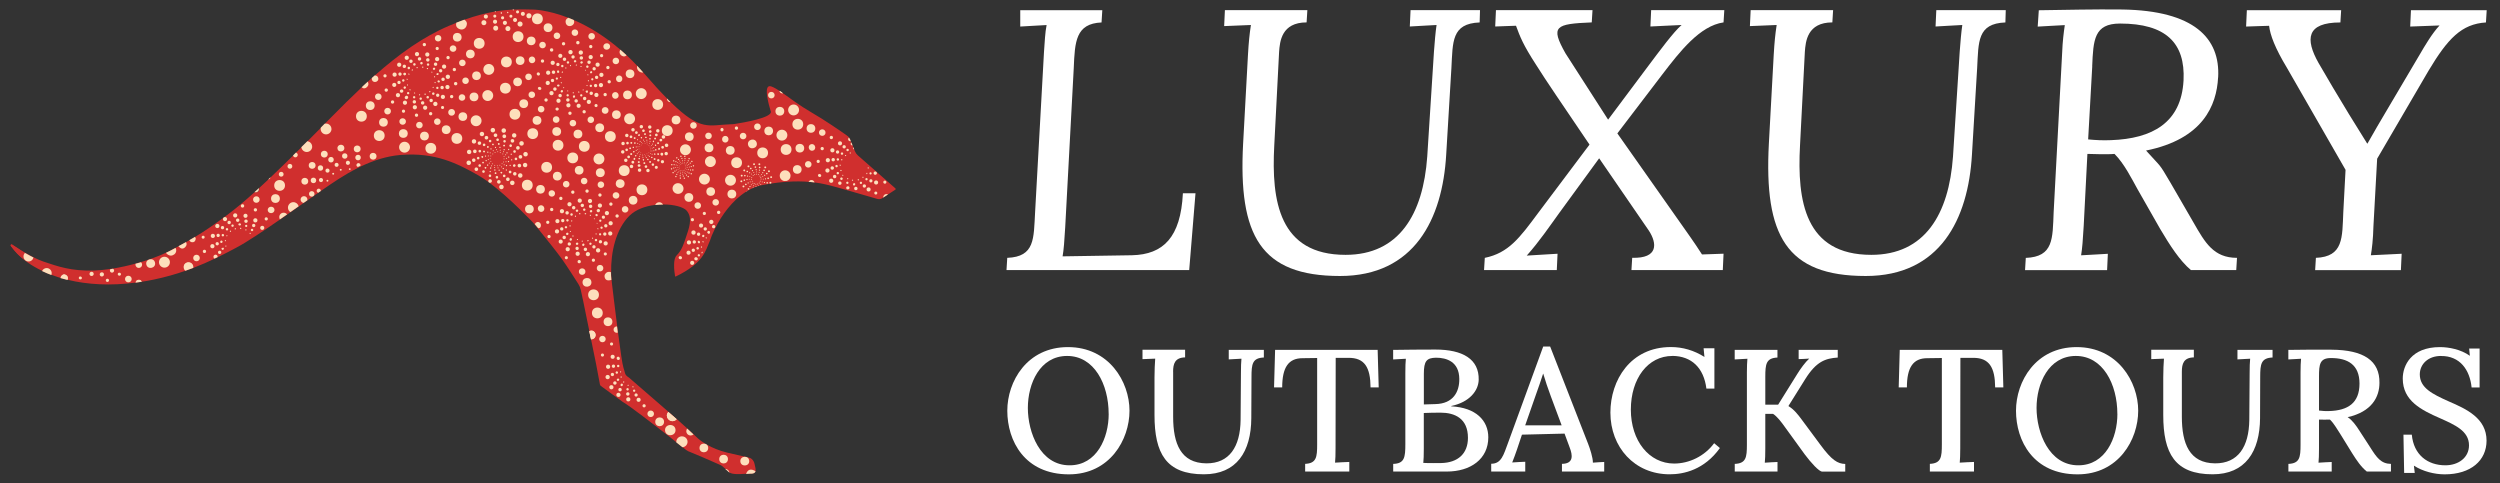 <svg viewBox="0 0 500 96.62" xmlns="http://www.w3.org/2000/svg"><rect x="0" y="0" width="500" height="96.62" fill="#333333" stroke="none"/><path d="m220.32 4.49c-5.2.22-5.35 3.86-5.57 9.13l-1.71 31.86c-.15 2.67-.3 4.53-.52 5.79l13.89-.22c6.24-.15 9.73-3.56 10.17-12.4h2.52l-1.26 15.37h-36.54l.15-2.45c5.57-.22 5.27-3.86 5.57-9.13l1.78-32.08c.15-2 .22-3.86.52-5.35-1.78.07-3.49.22-5.27.3v-3.27h16.41l-.15 2.45z" fill="#fff"/><path d="m295.92 4.49c-5.64.22-5.35 3.86-5.64 9.13l-1.04 17.3c-.74 12.92-6.39 24.28-21.24 24.28-15.89 0-20.35-8.09-19.38-26.44l.97-17.75c.15-2.6.3-4.08.59-6.01-1.78.07-3.56.15-5.35.22l.15-3.19h16.49l-.15 2.45c-5.05 0-5.35 3.86-5.5 5.87l-.97 18.79c-.59 11.06.97 21.83 14.26 21.83 10.69 0 15.52-8.09 16.34-19.68l1.34-20.94c.15-2 .3-3.86.52-5.35-1.78.07-3.56.22-5.35.3l.15-3.27h13.89l-.07 2.45z" fill="#fff"/><path d="m296.96 51.57c4.75-.97 6.98-4.01 10.62-8.91l10.32-13.74c-5.42-8.02-8.69-12.77-10.69-15.97-2.6-4.01-3.19-5.57-4.01-7.8-1.41.07-2.75.07-4.16.15l.15-3.27h19.31l-.15 2.45c-7.28.3-8.32.74-5.27 6.16l8.54 13.29 7.72-10.32c2.67-3.56 5.35-7.2 6.98-8.61-2.08.07-4.16.22-6.24.3l.15-3.27h14.63l-.15 2.45c-4.75.67-8.76 5.87-12.18 10.32l-9.06 11.88 12.18 17.3c1.56 2.23 3.19 4.46 4.75 6.91 1.41-.07 2.9-.07 4.31-.15l-.15 3.27h-18.27l.15-2.45c5.27.15 4.98-2.9 3.34-5.42l-9.95-14.48-8.02 10.99c-1.93 2.67-3.94 5.64-6.46 8.47 2.08-.15 4.08-.22 6.16-.37l-.15 3.27h-14.55z" fill="#fff"/><path d="m401.07 4.49c-5.64.22-5.35 3.86-5.64 9.13l-1.04 17.3c-.74 12.92-6.39 24.28-21.24 24.28-15.89 0-20.35-8.09-19.38-26.44l.97-17.75c.15-2.6.3-4.08.59-6.01-1.78.07-3.56.15-5.35.22l.15-3.19h16.49l-.15 2.45c-5.05 0-5.35 3.86-5.5 5.87l-.97 18.79c-.59 11.06.97 21.83 14.26 21.83 10.69 0 15.52-8.09 16.34-19.68l1.34-20.94c.15-2 .3-3.86.52-5.35-1.78.07-3.56.22-5.35.3l.15-3.27h13.89l-.07 2.45z" fill="#fff"/><path d="m443.62 15.48c-.3 5.64-3.04 12.33-14.41 14.63 3.19 3.56 2.45 2.3 4.9 6.46l4.6 7.95c2.3 4.01 4.01 7.05 8.69 7.05l-.15 2.45h-9.06c-2.23-1.86-4.23-4.98-6.16-8.24l-4.53-7.95c-1.19-2.15-2.67-5.12-4.6-7.05-1.41.15-4.98 0-5.42 0l-.74 14.41c-.15 2.67-.3 4.6-.52 5.87 1.78-.07 3.56-.22 5.35-.3l-.15 3.27h-16.41l.15-2.45c5.57-.22 5.35-3.86 5.57-9.13l1.71-32.08c.07-2 .3-3.86.52-5.35-1.78.07-3.64.22-5.42.3l.22-3.27c5.57-.07 10.99-.22 16.71-.15 14.33.22 19.6 5.72 19.16 13.59zm-25.17-2.23-.82 14.63c1.56.15 2.9.22 4.6.15 8.17-.3 14.03-3.42 14.48-11.96.37-7.5-3.56-11.36-12.7-11.36-5.2 0-5.35 3.27-5.57 8.54z" fill="#fff"/><path d="m463.16 51.57c5.57-.22 5.27-4.08 5.5-9.13l.45-8.47-11.73-20.42c-2.38-3.94-3.34-6.53-3.56-8.39-1.56.07-3.04.07-4.6.15l.15-3.27h18.86l-.15 2.45c-6.83 0-7.05 3.34-4.38 8.09 1.63 2.82 4.08 6.98 6.09 10.25 1.19 1.93 2.45 3.94 3.64 5.87h.07c1.34-2.38 2.6-4.53 3.79-6.53 2.3-3.94 4.46-7.5 6.76-11.44.82-1.41 2.38-4.08 3.86-5.64-1.93.07-3.94.15-5.87.22l.15-3.27h15.15l-.15 2.45c-4.9.3-7.65 3.27-11.44 9.58l-10.32 17.67-.74 13.44c-.07 2.67-.3 4.6-.52 5.87 2.08-.07 4.08-.22 6.16-.3l-.15 3.27h-17.15l.15-2.45z" fill="#fff"/><path d="m201.46 82.14c0-5.84 3.93-12.72 12.13-12.72s12.31 6.92 12.31 12.72-3.93 12.73-12.13 12.73c-8.83 0-12.31-6.68-12.31-12.73zm20.27.63c0-5.91-2.89-11.61-8.34-11.58-5.42.03-7.82 5.53-7.82 10.4s2.47 11.51 8.38 11.47c5.39 0 7.79-5.46 7.79-10.29z" fill="#fff"/><path d="m234.63 74.35v9c0 5.39 1.53 9.28 6.64 9.32 4.62.03 6.78-3.34 6.85-8.66l.07-9.56c0-1.04.03-2.05.1-2.71-.8.04-1.81.1-2.54.14v-1.91h7.02v1.53c-2.29.1-2.47 1.29-2.47 3.86l-.04 8.27c-.03 6.71-2.95 11.23-9.49 11.23-7.54 0-9.87-4.17-9.87-11.86v-7.51c0-1.25.07-2.96.14-3.76-.8.04-1.81.07-2.54.1v-1.88h8.52v1.53c-2.05.04-2.4 1.29-2.4 2.85z" fill="#fff"/><path d="m269.64 71.57h-2.5l-.03 18.08c0 1.25-.03 2.29-.1 2.88.9-.07 2.02-.1 2.85-.14v1.91h-8.83v-1.53c2.26-.1 2.4-1.36 2.4-3.86v-17.31l-2.92.04c-2.82 0-4.07 1.84-4.07 5.84h-1.63l.21-7.51h20.51l.21 7.51h-1.63c-.03-4-1.18-5.95-4.45-5.91z" fill="#fff"/><path d="m278.64 92.78c2.26-.07 2.43-1.29 2.43-3.96v-14.18c0-1.25.03-2.29.1-2.89-.8.04-1.81.1-2.54.14v-1.91c2.78-.04 5.53-.07 8.45-.07 5.46 0 8.76 1.91 8.66 6.08-.07 2.16-1.84 4.45-5.49 5.21v.07c4.94.24 7.41 2.85 7.41 6.19 0 4.35-3.55 6.85-8.31 6.85h-10.71zm9.6-.17c3.34-.07 5.35-1.88 5.35-5.04 0-3.89-2.64-5.04-5.49-5.04-1.32 0-2.29.03-3.34.07v7.13c0 1.25-.03 2.26-.1 2.85 1.11.07 2.92.03 3.58.03zm-1.18-11.79c3.62-.07 4.83-2.5 4.8-5.04-.03-3.44-2.54-4.24-4.66-4.24-1.88.04-2.43.66-2.43 3.23v6.12z" fill="#fff"/><path d="m298.25 92.75c2.05 0 2.47-1.81 3.37-4.21l7.02-19.23h1.39l7.61 19.5c.35.9.94 2.68.94 3.72.8-.07 1.56-.1 2.26-.14v1.91h-8.45v-1.53c2.4-.03 2.12-1.77 1.56-3.23l-1.04-2.82-8.52.21-1.01 3.02c-.31.94-.63 1.74-.94 2.54.84-.07 1.84-.1 2.61-.14v1.95h-6.81v-1.56zm14.08-7.68-2.19-5.88c-.56-1.49-1.08-3.06-1.49-4.45h-.03c-.38 1.15-.84 2.57-1.43 4.17l-2.15 6.15h7.3z" fill="#fff"/><path d="m334.48 71.19c-4.9 0-8.31 4.52-8.31 10.74s3.65 10.78 8.66 10.78c2.99 0 6.08-1.46 8-4.07l1.15.97c-3.13 4.35-7.2 5.25-10.05 5.25-7.02 0-11.85-5.42-11.85-12.34 0-6.47 4-13.11 12.1-13.11 2.36 0 4.62.66 6.71 1.98l-.17-1.74h2.16v8.07h-1.6c-.52-4.17-2.99-6.5-6.78-6.54z" fill="#fff"/><path d="m346.95 92.78c2.26-.1 2.43-1.29 2.43-3.86v-14.46c0-1.04.04-2.05.1-2.71-.8.04-1.81.1-2.54.14v-1.91h8.55v1.53c-2.26.1-2.43 1.29-2.43 3.86v5.56h2.57l3.79-6.08c.66-1.08 1.64-2.43 2.43-3.13-.7.07-1.5.07-2.12.1v-1.84h7.82v1.53c-2.47.17-4.28.77-6.5 4.31l-3.37 5.39c1.18.73 1.91 1.7 2.64 2.68l3.79 5.11c2.23 3.02 3.41 3.76 4.94 3.79v1.53h-4.62c-.63 0-2.26-1.81-3.48-3.44l-3.93-5.42c-.76-1.08-1.63-2.19-2.4-2.68h-1.56v6.88c0 1.25-.03 2.29-.1 2.88.8-.07 1.81-.1 2.54-.14v1.91h-8.55z" fill="#fff"/><path d="m394.58 71.57h-2.5l-.03 18.08c0 1.25-.04 2.29-.1 2.88.9-.07 2.02-.1 2.85-.14v1.91h-8.83v-1.53c2.26-.1 2.4-1.36 2.4-3.86v-17.31l-2.92.04c-2.82 0-4.07 1.84-4.07 5.84h-1.64l.21-7.51h20.51l.21 7.51h-1.64c-.03-4-1.18-5.95-4.45-5.91z" fill="#fff"/><path d="m403.2 82.14c0-5.84 3.93-12.72 12.13-12.72s12.31 6.92 12.31 12.72-3.93 12.73-12.13 12.73c-8.83 0-12.31-6.68-12.31-12.73zm20.27.63c0-5.91-2.89-11.61-8.34-11.58-5.42.03-7.82 5.53-7.82 10.4s2.47 11.51 8.38 11.47c5.39 0 7.79-5.46 7.79-10.29z" fill="#fff"/><path d="m436.37 74.35v9c0 5.39 1.53 9.28 6.64 9.32 4.62.03 6.78-3.34 6.85-8.66l.07-9.56c0-1.04.03-2.05.1-2.71-.8.04-1.81.1-2.54.14v-1.91h7.02v1.53c-2.29.1-2.47 1.29-2.47 3.86l-.03 8.27c-.04 6.71-2.96 11.23-9.49 11.23-7.54 0-9.87-4.17-9.87-11.86v-7.51c0-1.25.07-2.96.14-3.76-.8.04-1.81.07-2.54.1v-1.88h8.52v1.53c-2.05.04-2.4 1.29-2.4 2.85z" fill="#fff"/><path d="m457.68 92.78c2.26-.1 2.43-1.29 2.43-3.86v-14.46c0-1.04.04-2.05.1-2.71-.8.04-1.81.1-2.54.14v-1.91c2.85-.04 5.74-.07 8.62-.04 6.5.04 9.67 2.23 9.6 6.64 0 2.78-1.5 5.77-6.36 6.85.9.59 1.63 1.57 2.4 2.78l2.12 3.27c1.29 2.05 2.16 3.27 4.14 3.3v1.53h-4.83c-1.18-.97-1.98-2.16-2.92-3.65l-2.4-3.89c-.63-.94-1.25-2.09-2.05-2.85-.77.03-1.43 0-2.19 0v5.74c0 1.25-.03 2.29-.1 2.88.8-.07 1.95-.1 2.64-.14v1.91h-8.66zm14.22-16.06c0-3.82-2.4-5.11-5.7-5.11-2.23 0-2.4 1.22-2.4 3.69v6.81c.66.07 1.29.14 2.02.1 3.79-.1 6.08-1.63 6.08-5.49z" fill="#fff"/><path d="m488.2 71.19c-2.61 0-4.24 1.67-4.24 3.69 0 2.68 2.5 3.93 5.77 5.39 3.55 1.53 7.58 3.37 7.58 7.86 0 3.96-3.13 6.74-8.38 6.74-2.02 0-4.38-.59-6.15-1.74l.17 1.46h-2.12l-.14-7.65h1.67c.38 4.03 3.16 6.12 6.71 6.12 2.61 0 4.73-1.53 4.73-4 0-2.89-2.88-4.1-5.74-5.39-3.82-1.67-7.51-3.51-7.51-7.96 0-2.54 1.63-6.29 7.44-6.29 1.77 0 4.17.45 5.98 1.74l-.14-1.46h2.09v7.79h-1.6c-.35-3.51-2.33-6.33-6.12-6.29z" fill="#fff"/><path d="m179.03 37.96-1.44.94-.95.62-.18.12c-.29.19-.65.24-.98.15-1.95-.57-8.67-2.52-9.49-2.7-.39-.08-1.41-.39-3.06-.6-.06 0-.11-.02-.17-.02-.2-.03-.41-.05-.64-.07-.13-.01-.26-.02-.39-.03-1.21-.1-2.66-.13-4.36-.01 0 0-.01 0-.02 0-.15 0-.3.02-.46.03-.83.07-1.73.17-2.68.32-.07 0-.15.02-.22.03-.61.1-1.25.21-1.91.35-.1.03-.19.05-.28.08-.06.02-.12.03-.18.05-.11.03-.22.07-.33.11-.03 0-.06.02-.09.03-.15.05-.29.11-.44.17-.07.03-.14.06-.21.09-.36.16-.7.34-1.03.54-.08.04-.16.09-.24.14-2.89 1.8-4.96 4.83-6.18 7.22-.04.07-.07.13-.1.2-.49.97-.83 1.82-1.02 2.43-.93 2.14-1.27 4.43-6.82 7.15-.06.03-.14 0-.15-.07-.06-.36-.22-1.36-.19-2.32 0-.02 0-.05 0-.07.02-.74.16-1.44.54-1.79 1.01-1.01 1.43-2.36 1.89-3.78s1.4-3.63.07-5.15c-.64-.72-2.53-1.23-4.69-1.23h-.12c-.41 0-.82.02-1.23.07-.07 0-.14.02-.21.02-1.93.22-3.86.88-5.16 2.15-2.72 2.66-3.78 7.31-3.68 11.44 0 .39.03.78.06 1.17 0 .07.01.15.02.22 0 .06 0 .11.02.16 0 .15.03.29.04.43.25 2.04.65 5.47 1.07 8.71.02.12.03.24.05.36t0 0s0 .06.01.08v.02c.03.26.07.51.1.77.45 3.44.87 6.42 1.07 6.98.41 1.14.15 1.44 1.12 2.05.82.72 5.39 4.67 7.92 6.86 0 0 .02.01.02.02.07.06.14.12.2.18t0 0c.65.56 1.13.98 1.34 1.16.02.02.04.03.05.05.02.02.04.03.05.04h.01s1.01.9 2.06 1.86c.04.04.08.08.13.11 0 0 0 0 .01.01.31.29.63.58.92.85t0 0c.07.07.14.13.21.19.21.2.4.39.57.55.38.38.95.84 1.72 1.31t0 0c.13.08.27.16.41.25 0 0 0 0 .02.01 1.04.58 2.37 1.15 3.98 1.55 2.84.66 4.04.92 4.36 1 .11.02.22.06.32.11.26.14.67.46.81 1.14.1.51.27 1.01.22 1.37 0 .02 0 .05-.02.07 0 .02 0 .04-.01.06-.1.29-.38.46-1.06.43-.27.02-.54.03-.81.05h-.02c-1.35.09-2.64.16-3.26-.23l-.03-.02-.08-.07-.66-.58-.13-.11-.61-.53c-.08-.07-.17-.13-.27-.17l-3.63-1.59-2.9-1.21c-.15-.07-.29-.15-.42-.25l-.65-.52-.07-.05-1.17-.93-.06-.05-1.49-1.19-.09-.07s-.23-.18-.63-.49c-1.82-1.42-7.07-5.49-8.49-6.3-1.34-.98-3.74-2.73-4.38-3.19-.1-.07-.17-.18-.2-.31l-.77-4.1-1.01-4.94-.02-.07s-.26-1.24-.26-1.24c0-.01 0-.02 0-.03l-.06-.31-1.24-6.06-.48-2.2c-.09-.4-.24-.77-.46-1.12-.7-1.1-2.33-3.66-3.29-5-.92-1.29-3.45-4.46-4.84-6.16 0 0 0 0 0-.01-.22-.26-.4-.49-.56-.67-.18-.22-.3-.36-.35-.42-.31-.33-4.68-4.94-8.61-7.9 0 0-.02-.01-.02-.02-.08-.06-.17-.12-.25-.18s-.02-.02-.04-.03c-.73-.54-1.45-1.02-2.11-1.39-4.16-2.35-8.58-4.61-15.5-4.05-2.82.23-5.5 1.13-7.97 2.31-.18.08-.35.17-.52.26-2.81 1.4-5.32 3.15-7.43 4.62 0 0-.02.01-.02.02-.16.11-.33.23-.49.34-.03.02-.06.04-.09.06-.02.01-.03.02-.05.03-.2.13-.39.27-.57.4 0 0-.01 0-.02.01 0 0 0 0-.01 0-.05.04-.1.07-.15.11 0 0 0 0-.01.01-.06.03-.11.08-.17.12-.08.06-.16.11-.25.18s-.02.02-.03.02c-.23.16-.47.33-.73.51-.03.02-.07.05-.1.07s-.03.02-.04.03c-.15.1-.29.21-.44.31 0 0 0 0-.01 0-.08.06-.16.11-.24.17-.04.03-.08.05-.12.08-.03.02-.07.05-.1.07-.25.17-.5.35-.75.53-.31.22-.64.44-.96.67 0 0-.01 0-.02.02-.22.16-.45.31-.68.47-.04.03-.08.05-.11.08 0 0 0 0-.01.01-.17.12-.35.24-.52.36-.18.12-.36.24-.53.37-.3.21-.6.42-.91.63-3.34 2.31-6.76 4.6-8.8 5.67-1.06.56-2.28 1.21-3.65 1.88 0 0-.01 0-.02 0-.2.09-.39.19-.6.29-.04.02-.08.04-.12.06-1.25.6-2.63 1.21-4.14 1.79-.01 0-.02.01-.03.02-.5.19-1.01.38-1.54.56 0 0 0 0-.01 0-1.93.68-4.05 1.29-6.39 1.78-.78.16-1.55.31-2.32.42 0 0-.01 0-.02 0s-.07.01-.1.02c-.35.06-.69.11-1.03.15-.01 0-.02 0-.03 0-.03 0-.06 0-.08.01-5.13.68-9.69.4-13.59-.54-.03 0-.07-.02-.1-.02-.41-.1-.81-.21-1.2-.32-.04-.01-.08-.02-.11-.03-.22-.07-.43-.13-.64-.2-.41-.13-.81-.27-1.2-.42-.02 0-.04-.02-.06-.02-.57-.21-1.11-.44-1.63-.69-.06-.03-.11-.05-.17-.08-1.06-.5-2.01-1.05-2.85-1.63-.28-.19-.55-.39-.8-.59-.26-.21-.52-.42-.75-.63-.1-.09-.2-.18-.3-.28-.08-.08-.16-.16-.24-.23-.07-.07-.13-.14-.2-.21-.46-.49-.84-.98-1.15-1.47 0 0-.01-.02-.02-.03s-.02-.08 0-.11c.03-.11.16-.19.27-.11.06.04.12.08.19.13.38.26.86.58 1.4.91.12.08.24.16.36.23.21.13.43.26.65.39h.01l.21.12c.48.28.98.55 1.49.8.03.02.06.03.08.04.01 0 .03.01.04.02t0 0c.63.31 1.25.58 1.84.78 2.93.98 5.48 1.91 10.08 1.78 1.02-.03 2.16-.14 3.35-.32l.51-.08c1.46-.24 3-.58 4.51-1 .03 0 .07-.02.1-.03.11-.03.21-.06.32-.09.1-.03.2-.06.3-.08h.01c.07-.02.13-.04.2-.06.05-.02.1-.03.16-.05.52-.15 1.03-.32 1.53-.49h.02c.08-.02.15-.05.22-.08t0 0c1.14-.4 2.23-.83 3.2-1.3h.02c.09-.04.18-.08.27-.13.07-.04.15-.08.23-.11.22-.11.43-.22.64-.33.24-.13.47-.26.7-.38.02-.01.05-.03.07-.03.18-.1.34-.19.51-.28.03-.02.05-.03.08-.04.51-.27.98-.53 1.44-.79.02-.02.05-.03.07-.04.21-.11.42-.24.62-.35.01 0 .03-.02.04-.02.35-.2.69-.39 1.03-.6.03-.02.06-.04.09-.06 1.85-1.11 3.74-2.38 6.59-4.51 1.53-1.14 3.29-2.62 5.22-4.35.03-.03.07-.06.11-.1.08.03.16.05.24.05.36 0 .65-.29.65-.65 0-.07 0-.13-.03-.18.56-.52 1.14-1.06 1.73-1.61h.01c.05-.05.09-.1.14-.14.15-.14.3-.28.46-.43.04-.03.08-.07.11-.11 1.41-1.34 2.88-2.77 4.39-4.26t0 0c.14-.13.28-.27.41-.41.05-.05.1-.1.16-.16.36-.36.73-.72 1.1-1.09 0 0 .01-.01.02-.02l.2-.2s0 0 0 0c.2-.2.4-.4.6-.59l.21-.21c.05-.05.11-.11.16-.16.88-.89 1.79-1.8 2.69-2.71l.14-.14s0 0 0-.01l.02-.02c.08-.08.16-.16.25-.25.02-.02.03-.03.05-.05.1-.1.2-.2.3-.31.37-.37.73-.74 1.1-1.11 2.12-2.15 4.21-4.23 6.3-6.19.4-.38.8-.75 1.21-1.12.27-.25.54-.49.8-.72.2-.18.39-.35.59-.52 4.76-4.21 9.61-7.71 14.94-9.97.47-.2.93-.39 1.37-.56l.15-.06s0 0 .01 0c.44-.18.88-.34 1.29-.49.05-.02.11-.04.16-.06 2.33-.83 4.33-1.33 6.07-1.63.08-.02.15-.03.23-.04 1.25-.21 2.37-.31 3.37-.36h.29c1.44-.07 2.65-.02 3.72 0 .03 0 2.88 0 7.12 1.65.17.07.34.13.52.21l.41.17c.05.02.11.05.16.07 2.74 1.18 5.95 3.04 9.31 5.94.08.07.15.13.23.2.31.27.62.55.93.83h.01c.03.03.05.05.08.08.7.65 1.41 1.36 2.11 2.11.1.1.19.2.29.3.31.33.62.67.92 1.03.05.06.11.12.16.18 1.77 2.04 3.27 3.69 4.59 5.02.04.05.08.09.13.13l.51.51s.07.07.1.09c6.08 5.97 7.61 4.54 12.03 4.42.27 0 .54-.03.81-.07 1.64-.25 7.55-1.25 7.17-2.49-.44-1.44-1.61-5.63.12-5 .47.17 1.01.48 1.62.87.04.03.09.06.13.09.15.1.29.2.44.31.05.04.11.08.16.11 1.47 1.04 3.29 2.43 5.5 3.71 2.91 1.68 6.17 3.95 7.3 4.75.15.11.28.23.38.38.08.11.15.23.21.36l.15.37.11.27.24.59.15.37.17.41.16.39c.12.3.31.57.56.79l7.51 6.6c.1.08.08.24-.02.31z" fill="#d02f2e"/><path d="m113.14 4.53c-.1-.44.08-.76.52-.98.17.07.34.13.52.21l.41.17c.05.02.11.05.16.07.51 1.14-1.34 1.8-1.62.53z" fill="#fddfbc"/><path d="m93.3 5.18c-.23.61-.85.89-1.44.62-.56-.25-.75-.67-.6-1.26l.15-.06s0 0 .01 0c.44-.18.88-.34 1.29-.49.05-.02.11-.04.16-.06.48.32.62.73.43 1.24z" fill="#fddfbc"/><path d="m125.31 11.05c-.16.18-.36.26-.61.23-.22-.03-.41-.13-.57-.31-.28-.33-.3-.67-.06-1.03.08.07.15.13.23.2.31.27.62.55.93.83h.01c.03.03.05.05.08.08z" fill="#fddfbc"/><path d="m74.37 15.79c0-.06 0-.12-.02-.18.2-.18.39-.35.59-.52.38 0 .62.17.7.49.24.91-1.22 1.18-1.27.21z" fill="#fddfbc"/><path d="m73.4 17.41c-.36.34-.72.35-1.06.04.4-.38.8-.75 1.21-1.12.22.42.17.78-.15 1.08z" fill="#fddfbc"/><path d="m72.1 33.14c-.18.08-.35.17-.52.26-.63-.24-.13-1.08.39-.67.1.07.14.21.13.42z" fill="#fddfbc"/><path d="m108.14 45.34c-.06.18-.22.28-.47.3-.05-.04-.1-.08-.15-.13 0 0 0 0 0-.01-.22-.26-.4-.49-.56-.67.38-.84 1.48-.36 1.18.51z" fill="#fddfbc"/><path d="m39.13 47.84c-.08.46-.34.66-.77.6-.22-.03-.39-.17-.49-.41.35-.2.69-.39 1.03-.6.03-.02.06-.04.09-.06.13.15.18.3.15.47z" fill="#fddfbc"/><path d="m37.32 48.9c-.02.19-.12.37-.29.54-.44.43-.88.36-1.34-.2.51-.27.98-.53 1.44-.79.02-.02.05-.03.07-.04.1.16.14.33.12.49z" fill="#fddfbc"/><path d="m4.93 50.65c-.25.21-.34.51-.26.9 0 .04.02.09.03.13.01.05.03.1.05.15v.02c-.85-.68-1.6-1.42-2.25-2.22-.16-.2-.33-.33-.4-.59.03-.11.16-.19.27-.11.06.04.12.08.19.13.38.26.86.58 1.4.91.12.08.24.16.36.23.21.13.43.26.65.39h.01c-.02.02-.05.03-.07.05z" fill="#d02f2e"/><g fill="#fddfbc"><path d="m34.84 50.87c-.5.39-1.01.33-1.54-.16-.05-.05-.08-.1-.1-.15.09-.04.18-.08.27-.13.07-.04.15-.08.23-.11.22-.11.43-.22.64-.33.24-.13.47-.26.7-.38.02-.01.05-.03.07-.03.25.45.15.98-.27 1.31z"/><path d="m38.6 53.42c-.5.19-1.01.38-1.54.56-.27-.26-.34-.56-.21-.91.13-.38.58-.6.98-.53.44.08.7.37.77.89z"/><path d="m122.27 55.98c-.73.23-1.18.06-1.33-.51-.07-.26-.03-.51.13-.72.27-.36.64-.47 1.11-.32.01.53.04 1.05.1 1.55z"/><path d="m13.4 55.8c-.41-.1-.81-.21-1.2-.32.31-.72.72-.8 1.21-.23.13.15.12.33-.02.55z"/><path d="m117.91 66.39s0-.02 0-.03c0-.05-.01-.09-.02-.14.48-.19.83-.1 1.05.25.16.27.2.55.1.83-.11.34-.38.53-.8.56-.03-.07-.05-.15-.07-.23s-.26-1.24-.26-1.24z"/><path d="m135.31 83.81c-.26.27-.52.41-.81.42-.14 0-.28-.03-.41-.08-.43-.17-.71-.61-.72-1.04 0-.04 0-.08 0-.11 0-.06.02-.12.04-.18.01-.03.02-.07.04-.1 0-.02.01-.03.02-.05.05-.1.12-.18.21-.26.07.06.14.12.2.18t0 0c.65.56 1.13.98 1.34 1.16.02.02.04.03.05.05z"/><path d="m151.09 94.25s0 .04-.01.06c-.1.29-.38.46-1.06.43-.27.02-.54.03-.81.05.34-.93.98-1.11 1.89-.55z"/><path d="m102.83 1.93c0 .08-.07.15-.15.15s-.15-.07-.15-.15v-.02h.29s0 .01 0 .02z"/><circle cx="103.51" cy="2.38" r=".3"/><path d="m99.13 2.43c-.05.03-.13 0-.17-.06-.01-.02-.02-.04-.02-.06.08-.02.15-.03.23-.04.03.06.01.13-.03.15z"/><ellipse cx="101.55" cy="2.51" rx=".13" ry=".15" transform="matrix(.912 -.41 .41 .912 7.9 41.85)"/><circle cx="104.57" cy="2.77" r=".4"/><ellipse cx="100.25" cy="2.63" rx=".13" ry=".18" transform="matrix(1 -.016 .016 1 -.03 1.57)"/><circle cx="105.79" cy="3.16" r=".51"/><circle cx="107.48" cy="3.77" r="1.08"/><circle cx="97.17" cy="3.31" r=".41"/><circle cx="98.96" cy="3.23" r=".3"/><circle cx="102.18" cy="3.24" r=".3"/><circle cx="100.52" cy="3.56" r=".31"/><circle cx="103.01" cy="4" r=".4"/><circle cx="99.01" cy="4.34" r=".41"/><circle cx="96.78" cy="4.54" r=".5"/><circle cx="100.98" cy="4.57" r=".41"/><circle cx="104.01" cy="4.81" r=".51"/><circle cx="109.61" cy="5.54" r=".88"/><circle cx="99.14" cy="5.63" r=".5"/><circle cx="101.58" cy="5.72" r=".5"/><circle cx="114.98" cy="6.53" r=".65"/><circle cx="103.62" cy="7.33" r="1.08"/><circle cx="111.39" cy="7.16" r=".65"/><circle cx="91.45" cy="7.45" r=".87"/><circle cx="118.33" cy="7.26" r=".65"/><circle cx="87.62" cy="7.65" r=".64"/><circle cx="106.24" cy="8.18" r=".87"/><circle cx="95.84" cy="8.67" r="1.08"/><circle cx="115.57" cy="8.53" r=".34"/><circle cx="108.51" cy="9.01" r=".65"/><circle cx="112.71" cy="8.75" r=".33"/><circle cx="84.87" cy="8.92" r=".33"/><ellipse cx="121.31" cy="9.33" rx=".67" ry=".64" transform="matrix(.991 -.136 .136 .991 -.14 16.55)"/><circle cx="118.15" cy="9.32" r=".33"/><ellipse cx="90.6" cy="9.72" rx=".64" ry=".66" transform="matrix(.007 -1 1 .007 80.26 100.25)"/><circle cx="87.44" cy="9.7" r=".32"/><circle cx="110.32" cy="9.99" r=".34"/><circle cx="94.07" cy="10.8" r=".87"/><circle cx="114.1" cy="10.43" r=".43"/><circle cx="116.16" cy="10.51" r=".43"/><circle cx="83.4" cy="10.82" r=".42"/><circle cx="85.46" cy="10.9" r=".42"/><circle cx="112.06" cy="11.17" r=".41"/><circle cx="120.32" cy="11.13" r=".32"/><circle cx="118.14" cy="11.42" r=".42"/><circle cx="114.61" cy="11.39" r=".33"/><circle cx="81.35" cy="11.55" r=".42"/><circle cx="89.61" cy="11.52" r=".33"/><circle cx="104.03" cy="12.13" r=".87"/><circle cx="116.27" cy="11.59" r=".34"/><circle cx="101.28" cy="12.39" r="1.08"/><ellipse cx="106.43" cy="12" rx=".64" ry=".67" transform="matrix(.967 -.254 .254 .967 .44 27.4)"/><circle cx="87.43" cy="11.82" r=".42"/><circle cx="83.9" cy="11.78" r=".34"/><circle cx="112.9" cy="11.85" r=".34"/><circle cx="123.17" cy="12.19" r=".65"/><circle cx="85.56" cy="11.98" r=".34"/><circle cx="108.5" cy="12.21" r=".33"/><circle cx="82.19" cy="12.25" r=".34"/><circle cx="92.47" cy="12.58" r=".65"/><rect height=".43" rx=".18" transform="matrix(.992 -.127 .127 .992 -.62 14.71)" width=".48" x="114.76" y="12.03"/><circle cx="117.81" cy="12.45" r=".34"/><circle cx="110.54" cy="12.56" r=".42"/><circle cx="113.59" cy="12.49" r=".24"/><ellipse cx="116.31" cy="12.52" rx=".25" ry=".23" transform="matrix(.83 -.558 .558 .83 12.79 67)"/><circle cx="84.29" cy="12.64" r=".25"/><circle cx="87.11" cy="12.84" r=".34"/><circle cx="119.52" cy="12.93" r=".42"/><circle cx="79.84" cy="12.95" r=".42"/><circle cx="111.58" cy="12.89" r=".33"/><circle cx="82.88" cy="12.88" r=".25"/><circle cx="85.61" cy="12.91" r=".24"/><circle cx="97.76" cy="13.88" r="1.09"/><circle cx="88.82" cy="13.32" r=".42"/><ellipse cx="115.22" cy="13" rx=".13" ry=".11" transform="matrix(.502 -.865 .865 .502 46.18 106.16)"/><circle cx="80.87" cy="13.27" r=".34"/><circle cx="112.46" cy="13.21" r=".24"/><path d="m114.2 13.06-.02.13s-.04.07-.08.06c-.05-.01-.08-.04-.1-.08-.02-.05-.01-.1.03-.14s.08-.05.14-.04c.04.01.05.03.05.07z"/><circle cx="117.47" cy="13.33" r=".24"/><ellipse cx="116.23" cy="13.32" rx=".1" ry=".14" transform="matrix(.012 -1 1 .012 101.49 129.38)"/><circle cx="121.58" cy="13.51" r=".33"/><ellipse cx="84.53" cy="13.4" rx=".15" ry=".12" transform="matrix(.996 -.092 .092 .996 -.88 7.86)"/><circle cx="81.76" cy="13.6" r=".25"/><circle cx="80.94" cy="14.79" r=".25"/><ellipse cx="83.4" cy="13.49" rx=".14" ry=".12" transform="matrix(.362 -.932 .932 .362 40.66 86.37)"/><circle cx="118.83" cy="13.75" r=".33"/><circle cx="113.17" cy="13.6" r=".12"/><ellipse cx="86.77" cy="13.72" rx=".24" ry=".22" transform="matrix(.885 -.466 .466 .885 3.62 42.05)"/><ellipse cx="85.53" cy="13.71" rx=".12" ry=".14" transform="matrix(.335 -.942 .942 .335 43.92 89.69)"/><circle cx="90.87" cy="13.91" r=".33"/><circle cx="88.13" cy="14.15" r=".33"/><path d="m82.44 13.88s.08-.03.11 0c.02.01.03.05.04.11 0 .06-.02.1-.08.12-.08.02-.13.01-.16-.03-.04-.04-.03-.08 0-.12.03-.03.06-.05.08-.07z"/><circle cx="126.01" cy="14.76" r=".87"/><ellipse cx="117.1" cy="14.04" rx=".09" ry=".1" transform="matrix(.806 -.592 .592 .806 14.42 72.05)"/><circle cx="110.7" cy="14.44" r=".34"/><circle cx="109.63" cy="14.54" r=".42"/><rect height=".48" rx=".14" transform="matrix(.998 -.058 .058 .998 -.64 6.45)" width=".42" x="111.44" y="14.15"/><ellipse cx="118.2" cy="14.46" rx=".23" ry=".21" transform="matrix(.595 -.804 .804 .595 36.27 100.88)"/><ellipse cx="86.4" cy="14.43" rx=".1" ry=".12" transform="matrix(.989 -.146 .146 .989 -1.18 12.78)"/><circle cx="95.3" cy="15.15" r=".87"/><ellipse cx="112.46" cy="14.46" rx=".16" ry=".11" transform="matrix(.319 -.948 .948 .319 62.88 116.43)"/><ellipse cx="107.7" cy="14.78" rx=".31" ry=".33" transform="matrix(.683 -.73 .73 .683 23.32 83.32)"/><circle cx="80" cy="14.82" r=".33"/><circle cx="78.92" cy="14.92" r=".42"/><rect height=".45" rx=".14" transform="matrix(1 -.003 .003 1 -.05 .28)" width=".4" x="80.73" y="14.56"/><circle cx="120.28" cy="14.97" r=".42"/><ellipse cx="87.49" cy="14.84" rx=".23" ry=".19" transform="matrix(.949 -.316 .316 .949 -.21 28.38)"/><circle cx="105.71" cy="15.37" r=".65"/><ellipse cx="81.76" cy="14.85" rx=".11" ry=".14" transform="matrix(.647 -.763 .763 .647 17.55 67.6)"/><ellipse cx="117.58" cy="14.94" rx=".1" ry=".12" transform="matrix(.515 -.857 .857 .515 44.22 108.04)"/><circle cx="77" cy="15.17" r=".32"/><circle cx="89.57" cy="15.36" r=".43"/><ellipse cx="123.82" cy="15.76" rx=".66" ry=".63" transform="matrix(.002 -1 1 .002 107.83 139.55)"/><circle cx="119.32" cy="15.47" r=".33"/><ellipse cx="86.89" cy="15.35" rx=".11" ry=".13" transform="matrix(.911 -.413 .413 .911 1.42 37.26)"/><circle cx="112.13" cy="15.49" r=".12"/><circle cx="88.61" cy="15.86" r=".34"/><circle cx="93.11" cy="16.15" r=".65"/><circle cx="103.52" cy="16.38" r=".87"/><circle cx="111.37" cy="15.71" r=".22"/><circle cx="118.46" cy="15.86" r=".22"/><ellipse cx="81.44" cy="15.87" rx=".1" ry=".14" transform="matrix(.919 -.394 .394 .919 .33 33.37)"/><circle cx="110.5" cy="16.1" r=".33"/><circle cx="80.66" cy="16.09" r=".24"/><ellipse cx="117.69" cy="16.09" rx=".11" ry=".13" transform="matrix(1 -.003 .003 1 -.06 .41)"/><ellipse cx="87.75" cy="16.25" rx=".21" ry=".24" transform="matrix(.337 -.941 .941 .337 42.87 93.38)"/><circle cx="121.84" cy="16.35" r=".33"/><circle cx="79.8" cy="16.49" r=".33"/><circle cx="109.55" cy="16.59" r=".42"/><ellipse cx="86.98" cy="16.47" rx=".11" ry=".13" transform="matrix(.987 -.163 .163 .987 -1.52 14.43)"/><circle cx="91.13" cy="16.73" r=".34"/><ellipse cx="112.23" cy="16.58" rx=".1" ry=".14" transform="matrix(.802 -.598 .598 .802 12.34 70.36)"/><circle cx="78.85" cy="16.98" r=".41"/><circle cx="101.08" cy="17.64" r="1.08"/><circle cx="120.19" cy="17.02" r=".42"/><circle cx="119.12" cy="17.12" r=".33"/><ellipse cx="81.54" cy="16.98" rx=".1" ry=".13" transform="matrix(.938 -.345 .345 .938 -.85 29.2)"/><ellipse cx="111.62" cy="17.11" rx=".25" ry=".21" transform="matrix(.997 -.082 .082 .997 -1.03 9.2)"/><circle cx="118.17" cy="17.17" r=".23"/><circle cx="89.49" cy="17.41" r=".42"/><ellipse cx="117.36" cy="17.1" rx=".11" ry=".12" transform="matrix(.631 -.776 .776 .631 30.08 97.39)"/><circle cx="88.42" cy="17.51" r=".34"/><ellipse cx="80.91" cy="17.5" rx=".25" ry=".23" transform="matrix(.564 -.826 .826 .564 20.86 74.48)"/><ellipse cx="107.96" cy="17.63" rx=".3" ry=".35" transform="matrix(.345 -.938 .938 .345 54.14 112.87)"/><ellipse cx="86.67" cy="17.51" rx=".14" ry=".1" transform="matrix(.469 -.883 .883 .469 30.52 85.81)"/><circle cx="87.47" cy="17.58" r=".23"/><ellipse cx="112.72" cy="17.54" rx=".13" ry=".09" transform="matrix(.049 -.999 .999 .049 89.7 129.27)"/><circle cx="110.98" cy="17.81" r=".34"/><circle cx="128.25" cy="18.72" r="1.09"/><path d="m128.64 14.5s-.1.01-.15.01c-.6 0-1.09-.49-1.09-1.09 0-.09.01-.18.03-.26.1.1.19.2.29.3.31.33.62.67.92 1.03z"/><circle cx="77.25" cy="18.02" r=".33"/><ellipse cx="82.01" cy="17.92" rx=".11" ry=".13" transform="matrix(.494 -.869 .869 .494 25.92 80.38)"/><ellipse cx="80.29" cy="18.19" rx=".35" ry=".33" transform="matrix(.974 -.228 .228 .974 -2.03 18.81)"/><ellipse cx="116.68" cy="17.95" rx=".12" ry=".1" transform="matrix(.292 -.956 .956 .292 65.4 124.29)"/><ellipse cx="112.34" cy="18.23" rx=".25" ry=".22" transform="matrix(.581 -.814 .814 .581 32.26 99.11)"/><circle cx="97.55" cy="19.11" r="1.09"/><path d="m117.12 18.31c-.02-.07.01-.14.08-.17s.15-.05.24-.05c.08 0 .13.04.14.12.02.12 0 .23-.07.32-.03.04-.08.06-.13.05-.13-.03-.21-.12-.25-.27z"/><circle cx="125.5" cy="18.98" r=".88"/><ellipse cx="113.58" cy="18.25" rx=".1" ry=".11" transform="matrix(.175 -.985 .985 .175 75.69 126.87)"/><path d="m85.87 18.25c.05-.03.11-.03.17-.01.05.02.08.08.06.13 0 .02-.02.03-.03.04-.05.04-.11.06-.18.04-.06-.02-.09-.08-.08-.13 0-.03.03-.05.05-.07z"/><circle cx="110.3" cy="18.63" r=".42"/><path d="m156.5 18.66s0 0-.02.01c-.01 0-.03 0-.05 0-.07-.01-.16-.07-.27-.14-.16-.11-.26-.24-.24-.28.01-.02.04-.02.08 0 .07.02.16.07.26.14.08.06.15.12.19.17s.06.09.05.11z"/><circle cx="106.36" cy="18.95" r=".65"/><ellipse cx="115.72" cy="18.45" rx=".12" ry=".14" transform="matrix(.896 -.445 .445 .896 3.86 53.38)"/><circle cx="118.25" cy="18.66" r=".34"/><circle cx="154.27" cy="19.03" r=".65"/><circle cx="81.63" cy="18.63" r=".23"/><ellipse cx="114.62" cy="18.56" rx=".13" ry=".12" transform="matrix(.558 -.83 .83 .558 35.29 103.34)"/><ellipse cx="123.1" cy="19.1" rx=".65" ry=".67" transform="matrix(.97 -.242 .242 .97 -.96 30.35)"/><path d="m134.12 20.43c-.32.04-.63-.18-.71-.51-.02-.07-.02-.15-.02-.22.04.05.08.09.13.13l.51.51s.07.07.1.09z"/><circle cx="86.66" cy="18.73" r=".25"/><circle cx="94.8" cy="19.38" r=".88"/><ellipse cx="82.88" cy="18.64" rx=".1" ry=".13" transform="matrix(.391 -.921 .921 .391 33.34 87.65)"/><circle cx="119.28" cy="18.99" r=".42"/><circle cx="79.59" cy="19.03" r=".42"/><circle cx="121.03" cy="18.92" r=".33"/><circle cx="75.66" cy="19.34" r=".65"/><circle cx="85.02" cy="18.84" r=".14"/><circle cx="87.54" cy="19.05" r=".33"/><circle cx="112.02" cy="19.12" r=".34"/><circle cx="83.92" cy="18.96" r=".12"/><circle cx="92.4" cy="19.5" r=".65"/><circle cx="113.53" cy="19.06" r=".23"/><circle cx="116.25" cy="19.07" r=".23"/><circle cx="88.58" cy="19.38" r=".42"/><circle cx="90.33" cy="19.32" r=".33"/><ellipse cx="114.85" cy="19.34" rx=".25" ry=".22" transform="matrix(.255 -.967 .967 .255 66.81 125.44)"/><ellipse cx="81.31" cy="19.51" rx=".36" ry=".33" transform="matrix(.633 -.774 .774 .633 14.72 70.08)"/><circle cx="85.54" cy="19.45" r=".25"/><circle cx="82.83" cy="19.45" r=".23"/><circle cx="116.93" cy="19.7" r=".34"/><circle cx="84.14" cy="19.73" r=".24"/><circle cx="113.57" cy="19.99" r=".34"/><circle cx="109.21" cy="20" r=".33"/><circle cx="111.7" cy="20.15" r=".42"/><circle cx="86.23" cy="20.09" r=".34"/><circle cx="131.54" cy="20.9" r="1.08"/><circle cx="115.23" cy="20.18" r=".34"/><circle cx="104.75" cy="20.74" r=".88"/><circle cx="117.77" cy="20.38" r=".42"/><circle cx="78.51" cy="20.4" r=".33"/><circle cx="82.87" cy="20.37" r=".34"/><circle cx="80.99" cy="20.54" r=".42"/><circle cx="84.53" cy="20.58" r=".34"/><circle cx="74.05" cy="21.13" r=".88"/><circle cx="87.07" cy="20.78" r=".43"/><circle cx="113.68" cy="21.06" r=".42"/><circle cx="115.73" cy="21.16" r=".41"/><circle cx="119.21" cy="21.11" r=".31"/><circle cx="158.72" cy="21.99" r="1.09"/><circle cx="82.97" cy="21.45" r=".42"/><circle cx="85.03" cy="21.54" r=".42"/><circle cx="88.51" cy="21.5" r=".31"/><circle cx="108.23" cy="21.83" r=".65"/><circle cx="155.97" cy="22.25" r=".88"/><circle cx="121.03" cy="22.09" r=".67"/><ellipse cx="111.42" cy="21.84" rx=".33" ry=".3" transform="matrix(.998 -.063 .063 .998 -1.15 7.04)"/><circle cx="77.52" cy="22.23" r=".66"/><circle cx="102.98" cy="22.85" r="1.08"/><circle cx="90.32" cy="22.47" r=".67"/><circle cx="80.7" cy="22.24" r=".32"/><circle cx="116.83" cy="22.35" r=".33"/><circle cx="123.28" cy="22.93" r=".87"/><circle cx="72.28" cy="23.25" r="1.08"/><circle cx="113.99" cy="22.65" r=".33"/><circle cx="86.13" cy="22.74" r=".33"/><circle cx="92.57" cy="23.32" r=".87"/><circle cx="125.92" cy="23.76" r="1.09"/><circle cx="83.3" cy="23.04" r=".33"/><circle cx="95.22" cy="24.15" r="1.09"/><circle cx="135.21" cy="24" r=".88"/><circle cx="107.4" cy="24.08" r=".88"/><circle cx="111.23" cy="23.91" r=".66"/><circle cx="118.16" cy="23.95" r=".65"/><circle cx="76.69" cy="24.47" r=".87"/><circle cx="80.53" cy="24.3" r=".65"/><circle cx="87.46" cy="24.33" r=".65"/><circle cx="159.56" cy="24.85" r="1.08"/><circle cx="114.58" cy="24.63" r=".65"/><circle cx="83.88" cy="25.02" r=".65"/><circle cx="138.69" cy="25.09" r=".65"/><circle cx="119.94" cy="25.55" r=".88"/><circle cx="151.49" cy="25.35" r=".66"/><circle cx="162.19" cy="25.69" r=".87"/><circle cx="128.27" cy="25.34" r=".34"/><circle cx="133.45" cy="26.12" r="1.08"/><circle cx="89.24" cy="25.94" r=".88"/><circle cx="129.95" cy="25.41" r=".34"/><circle cx="147.29" cy="25.62" r=".33"/><circle cx="153.74" cy="26.19" r=".87"/><circle cx="111.34" cy="26.3" r=".88"/><circle cx="98.57" cy="26.03" r=".45"/><ellipse cx="144.46" cy="25.91" rx=".35" ry=".31" transform="matrix(.059 -.998 .998 .059 110.02 168.58)"/><circle cx="126.6" cy="25.95" r=".34"/><circle cx="100.75" cy="26.11" r=".45"/><circle cx="106.55" cy="26.73" r="1.08"/><circle cx="131.56" cy="26.16" r=".34"/><ellipse cx="80.64" cy="26.7" rx=".87" ry=".89" transform="matrix(.009 -1 1 .009 53.24 107.1)"/><circle cx="128.69" cy="26.14" r=".26"/><circle cx="164.45" cy="26.52" r=".65"/><path d="m156.62 18.66s-.07.01-.11.01h-.02c-.02 0-.03 0-.05 0-.28-.03-.51-.24-.56-.51.04.03.09.06.13.09.07.02.16.07.26.14.08.06.15.12.19.17.05.04.11.08.16.11z"/><circle cx="115.59" cy="26.81" r=".88"/><circle cx="156.38" cy="27.03" r="1.09"/><circle cx="75.85" cy="27.12" r="1.08"/><ellipse cx="130.03" cy="26.31" rx=".27" ry=".26" transform="matrix(.85 -.527 .527 .85 5.66 72.47)"/><circle cx="122.07" cy="27.31" r="1.08"/><circle cx="127.28" cy="26.52" r=".27"/><circle cx="84.89" cy="27.21" r=".88"/><circle cx="96.39" cy="26.8" r=".44"/><circle cx="137.86" cy="27.34" r=".87"/><circle cx="141.7" cy="27.18" r=".65"/><circle cx="148.62" cy="27.21" r=".65"/><circle cx="91.37" cy="27.69" r="1.08"/><circle cx="102.84" cy="27.08" r=".44"/><circle cx="129" cy="26.82" r=".19"/><circle cx="99.1" cy="27.05" r=".36"/><circle cx="131.27" cy="26.99" r=".27"/><circle cx="125.36" cy="27.09" r=".34"/><ellipse cx="127.84" cy="27.03" rx=".2" ry=".18" transform="matrix(.751 -.66 .66 .751 13.96 91.1)"/><circle cx="100.86" cy="27.26" r=".37"/><circle cx="130.06" cy="27.07" r=".19"/><circle cx="132.69" cy="27.39" r=".35"/><circle cx="126.2" cy="27.36" r=".27"/><circle cx="97.29" cy="27.54" r=".36"/><circle cx="166.27" cy="27.5" r=".33"/><ellipse cx="145.05" cy="27.89" rx=".66" ry=".64" transform="matrix(.068 -.998 .998 .068 107.36 170.71)"/><ellipse cx="128.27" cy="27.54" rx=".09" ry=".13" transform="matrix(.965 -.264 .264 .965 -2.72 34.82)"/><ellipse cx="129.19" cy="27.48" rx=".1" ry=".13" transform="matrix(.005 -1 1 .005 101.03 156.52)"/><circle cx="126.93" cy="27.62" r=".19"/><ellipse cx="130" cy="27.74" rx=".09" ry=".11" transform="matrix(.61 -.792 .792 .61 28.7 113.81)"/><circle cx="99.52" cy="27.95" r=".26"/><circle cx="102.49" cy="28.17" r=".36"/><ellipse cx="132.14" cy="28.07" rx=".28" ry=".26" transform="matrix(.987 -.162 .162 .987 -2.8 21.72)"/><circle cx="94.8" cy="28.28" r=".44"/><circle cx="127.51" cy="27.95" r=".11"/><circle cx="98.02" cy="28.21" r=".25"/><ellipse cx="150.41" cy="28.82" rx=".89" ry=".87" transform="matrix(.969 -.249 .249 .969 -2.44 38.31)"/><circle cx="100.91" cy="28.26" r=".25"/><circle cx="111.61" cy="29.05" r="1.08"/><ellipse cx="130.69" cy="28.3" rx=".13" ry=".11" transform="matrix(.054 -.999 .999 .054 95.36 157.27)"/><circle cx="116.86" cy="29.27" r="1.08"/><circle cx="104.31" cy="28.68" r=".45"/><circle cx="95.89" cy="28.63" r=".35"/><circle cx="168" cy="28.67" r=".41"/><path d="m170.16 28.23s-.07.02-.11.02c-.23 0-.42-.18-.42-.41 0-.14.07-.26.17-.33.08.11.15.23.21.36l.15.37z"/><circle cx="80.91" cy="29.44" r="1.09"/><circle cx="124.61" cy="28.7" r=".34"/><circle cx="125.5" cy="28.62" r=".26"/><circle cx="126.26" cy="28.58" r=".19"/><circle cx="131.62" cy="28.63" r=".19"/><circle cx="131.02" cy="27.71" r=".19"/><ellipse cx="126.95" cy="28.64" rx=".1" ry=".12" transform="matrix(.903 -.431 .431 .903 .04 57.44)"/><circle cx="86.16" cy="29.66" r="1.08"/><ellipse cx="99.75" cy="28.77" rx=".12" ry=".15" transform="matrix(.084 -.996 .996 .084 62.73 125.76)"/><circle cx="96.82" cy="28.97" r=".26"/><circle cx="95.96" cy="30.23" r=".26"/><circle cx="141.8" cy="29.57" r=".88"/><circle cx="133.31" cy="29.06" r=".35"/><circle cx="159.97" cy="29.64" r=".87"/><ellipse cx="102.14" cy="29.11" rx=".27" ry=".26" transform="matrix(.289 -.957 .957 .289 44.75 118.47)"/><circle cx="157.22" cy="29.9" r="1.08"/><ellipse cx="162.37" cy="29.52" rx=".64" ry=".67" transform="matrix(.941 -.339 .339 .941 -.4 56.75)"/><circle cx="131.11" cy="29.04" r=".1"/><ellipse cx="68.15" cy="29.65" rx=".69" ry=".67" transform="matrix(.989 -.15 .15 .989 -3.67 10.52)"/><ellipse cx="100.83" cy="29.11" rx=".14" ry=".12" transform="matrix(.877 -.48 .48 .877 -1.59 52)"/><circle cx="168.83" cy="29.36" r=".33"/><path d="m170.51 29.09s-.03 0-.05 0c-.18 0-.33-.15-.33-.33 0-.11.05-.21.14-.27l.24.59z"/><circle cx="71.44" cy="29.78" r=".68"/><circle cx="132.52" cy="29.46" r=".27"/><circle cx="132.36" cy="30.81" r=".27"/><circle cx="103.58" cy="29.57" r=".36"/><circle cx="146.05" cy="30.08" r=".88"/><ellipse cx="97.58" cy="29.4" rx=".14" ry=".12" transform="matrix(.885 -.465 .465 .885 -2.48 48.73)"/><ellipse cx="126.66" cy="29.47" rx=".13" ry=".08" transform="matrix(.042 -.999 .999 .042 91.92 154.79)"/><circle cx="164.44" cy="29.72" r=".33"/><circle cx="126.03" cy="29.66" r=".18"/><circle cx="152.53" cy="30.57" r="1.08"/><ellipse cx="131.83" cy="29.78" rx=".21" ry=".18" transform="matrix(.235 -.972 .972 .235 71.89 150.91)"/><circle cx="166.48" cy="30.06" r=".42"/><ellipse cx="101.74" cy="29.86" rx=".12" ry=".14" transform="matrix(.98 -.199 .199 .98 -3.91 20.88)"/><circle cx="125.33" cy="29.97" r=".26"/><circle cx="169.52" cy="30" r=".24"/><path d="m170.83 29.87c-.13 0-.24-.11-.24-.24 0-.07.03-.13.07-.18l.17.41z"/><ellipse cx="131.17" cy="29.95" rx=".08" ry=".11" transform="matrix(.866 -.5 .5 .866 2.6 69.6)"/><circle cx="94.97" cy="30.27" r=".36"/><circle cx="93.83" cy="30.39" r=".44"/><circle cx="102.91" cy="30.3" r=".26"/><circle cx="124.55" cy="30.38" r=".34"/><circle cx="167.51" cy="30.4" r=".33"/><ellipse cx="96.82" cy="30.31" rx=".13" ry=".16" transform="matrix(.97 -.242 .242 .97 -4.46 24.32)"/><circle cx="64.86" cy="30.83" r=".68"/><ellipse cx="126.75" cy="30.36" rx=".12" ry=".09" transform="matrix(.887 -.462 .462 .887 .3 61.96)"/><circle cx="105.11" cy="30.84" r=".45"/><circle cx="133.24" cy="30.72" r=".34"/><circle cx="114.55" cy="31.58" r="1.08"/><circle cx="168.4" cy="30.72" r=".24"/><circle cx="170.05" cy="30.6" r=".12"/><circle cx="74.62" cy="31.25" r=".68"/><rect height=".49" rx=".18" transform="matrix(1 -.026 .026 1 -.76 3.48)" width=".44" x="132.14" y="30.57"/><circle cx="68.95" cy="31.2" r=".54"/><circle cx="126.24" cy="30.81" r=".2"/><ellipse cx="131.6" cy="30.85" rx=".17" ry=".2" transform="matrix(.957 -.291 .291 .957 -3.29 39.59)"/><circle cx="119.79" cy="31.79" r="1.09"/><ellipse cx="130.95" cy="30.8" rx=".07" ry=".12" transform="matrix(.85 -.527 .527 .85 3.43 73.63)"/><circle cx="102.25" cy="30.85" r=".13"/><circle cx="71.61" cy="31.51" r=".55"/><circle cx="104.09" cy="31.37" r=".36"/><path d="m127.19 31.03s.04 0 .04.03c0 .05 0 .09-.02.14-.03.07-.08.08-.13.03-.02-.02-.03-.04-.04-.06-.01-.04 0-.07.04-.09.03-.02.07-.03.11-.04z"/><circle cx="169.12" cy="31.11" r=".12"/><circle cx="125.73" cy="31.38" r=".27"/><ellipse cx="96.47" cy="31.38" rx=".11" ry=".16" transform="matrix(.758 -.652 .652 .758 2.87 70.5)"/><circle cx="142.08" cy="32.32" r="1.09"/><circle cx="137.09" cy="29.95" r="1.09"/><ellipse cx="95.67" cy="31.62" rx=".26" ry=".25" transform="matrix(.683 -.73 .73 .683 7.21 79.87)"/><circle cx="66.2" cy="31.94" r=".55"/><path d="m130.28 31.43c.06-.03.12-.03.18.01.02.02.03.05 0 .07-.07.05-.13.06-.19 0-.03-.02-.03-.06 0-.09 0 0 .01-.01.02-.01z"/><circle cx="147.32" cy="32.54" r="1.08"/><circle cx="103.19" cy="31.78" r=".26"/><ellipse cx="126.84" cy="31.73" rx=".21" ry=".18" transform="matrix(.276 -.961 .961 .276 61.38 144.91)"/><path d="m127.96 31.75s0 .07-.05.07h-.07c-.05 0-.07-.02-.06-.07 0-.02 0-.03 0-.05-.01-.05 0-.07.05-.07.07 0 .12.04.13.12z"/><circle cx="130.92" cy="31.81" r=".19"/><circle cx="165.57" cy="32.04" r=".42"/><circle cx="166.64" cy="31.94" r=".34"/><circle cx="94.75" cy="32.04" r=".35"/><circle cx="125.16" cy="32.06" r=".34"/><ellipse cx="129.57" cy="31.88" rx=".07" ry=".13" transform="matrix(.757 -.653 .653 .757 10.66 92.41)"/><ellipse cx="168.39" cy="31.96" rx=".14" ry=".13" transform="matrix(.005 -1 1 .005 135.55 200.18)"/><path d="m128.63 31.91s0-.04.02-.05c0-.01.02-.02.04-.01.05.01.08.04.1.08.02.06 0 .1-.05.13-.03.01-.06.02-.1.02-.03 0-.05-.02-.04-.05 0-.02.01-.05.03-.07 0-.02.01-.03.01-.05z"/><circle cx="131.66" cy="32.06" r=".24"/><ellipse cx="102.36" cy="32.02" rx=".12" ry=".13" transform="matrix(.932 -.362 .362 .932 -4.65 39.18)"/><circle cx="163.64" cy="32.28" r=".32"/><circle cx="132.49" cy="32.34" r=".32"/><circle cx="93.75" cy="32.56" r=".45"/><circle cx="69.58" cy="32.56" r=".41"/><circle cx="126.57" cy="32.44" r=".28"/><ellipse cx="127.79" cy="32.39" rx=".18" ry=".21" transform="matrix(.073 -.997 .997 .073 86.14 157.46)"/><circle cx="130.02" cy="32.39" r=".19"/><circle cx="161.65" cy="32.87" r=".65"/><path d="m162.92 36.49c-.06 0-.11-.02-.17-.02-.2-.03-.41-.05-.64-.07-.13-.01-.26-.02-.39-.03.1-.21.32-.35.57-.35.3 0 .55.2.62.48z"/><path d="m177.59 38.9-.95.62s0-.04 0-.06c0-.36.29-.65.65-.65.11 0 .22.03.31.08z"/><circle cx="62.43" cy="33.08" r=".68"/><circle cx="109.33" cy="33.46" r="1.08"/><circle cx="128.87" cy="32.62" r=".19"/><circle cx="128.68" cy="31.96" r=".14"/><circle cx="128.59" cy="31.54" r=".1"/><circle cx="127.93" cy="31.26" r=".1"/><circle cx="127.45" cy="30.75" r=".1"/><circle cx="127.24" cy="30.07" r=".1"/><circle cx="127.24" cy="29.39" r=".1"/><circle cx="127.54" cy="28.72" r=".1"/><circle cx="128.03" cy="28.27" r=".1"/><circle cx="128.69" cy="28.02" r=".1"/><circle cx="129.37" cy="28.04" r=".1"/><circle cx="130.01" cy="28.33" r=".1"/><circle cx="130.49" cy="28.82" r=".1"/><circle cx="130.75" cy="29.5" r=".1"/><circle cx="130.78" cy="30.15" r=".1"/><circle cx="130.42" cy="30.84" r=".1"/><circle cx="129.87" cy="31.29" r=".1"/><circle cx="129.26" cy="31.53" r=".1"/><circle cx="128.53" cy="30.84" r=".06"/><circle cx="128.17" cy="30.56" r=".06"/><circle cx="127.93" cy="30.24" r=".06"/><circle cx="127.81" cy="29.8" r=".06"/><circle cx="127.97" cy="29.34" r=".06"/><circle cx="128.23" cy="29" r=".06"/><circle cx="128.56" cy="28.75" r=".06"/><circle cx="129.01" cy="28.67" r=".06"/><circle cx="129.43" cy="28.81" r=".06"/><circle cx="129.79" cy="29.06" r=".06"/><circle cx="130.01" cy="29.4" r=".06"/><circle cx="130.11" cy="29.79" r=".06"/><circle cx="130.07" cy="30.2" r=".06"/><circle cx="129.78" cy="30.57" r=".06"/><circle cx="129.39" cy="30.78" r=".06"/><circle cx="128.93" cy="30.89" r=".06"/><circle cx="128.55" cy="31.17" r=".08"/><circle cx="128.02" cy="30.89" r=".08"/><circle cx="127.69" cy="30.44" r=".08"/><circle cx="127.54" cy="29.93" r=".08"/><circle cx="127.6" cy="29.37" r=".08"/><circle cx="127.9" cy="28.87" r=".08"/><circle cx="128.29" cy="28.5" r=".08"/><circle cx="128.87" cy="28.34" r=".08"/><circle cx="129.4" cy="28.41" r=".08"/><circle cx="129.91" cy="28.67" r=".08"/><circle cx="130.27" cy="29.12" r=".08"/><circle cx="130.44" cy="29.63" r=".08"/><circle cx="130.39" cy="30.2" r=".08"/><circle cx="130.08" cy="30.69" r=".08"/><circle cx="129.63" cy="31.07" r=".08"/><circle cx="129.09" cy="31.2" r=".08"/><circle cx="127.83" cy="31.72" r=".14"/><circle cx="127.15" cy="31.15" r=".14"/><circle cx="126.77" cy="30.36" r=".14"/><circle cx="126.66" cy="29.48" r=".14"/><circle cx="126.95" cy="28.62" r=".14"/><circle cx="128.27" cy="27.54" r=".14"/><circle cx="129.19" cy="27.48" r=".14"/><circle cx="130.01" cy="27.75" r=".14"/><circle cx="130.69" cy="28.31" r=".14"/><circle cx="131.11" cy="29.06" r=".14"/><circle cx="131.16" cy="29.98" r=".14"/><circle cx="130.95" cy="30.83" r=".14"/><circle cx="135.36" cy="31.57" r=".14"/><circle cx="135.95" cy="32.2" r=".09"/><circle cx="136.14" cy="32.48" r=".07"/><circle cx="136.27" cy="32.77" r=".06"/><circle cx="135.7" cy="31.89" r=".12"/><circle cx="130.36" cy="31.49" r=".14"/><circle cx="129.57" cy="31.88" r=".14"/><circle cx="67.32" cy="32.97" r=".4"/><circle cx="105.02" cy="33.01" r=".44"/><circle cx="130.58" cy="32.92" r=".25"/><circle cx="57.98" cy="33.26" r=".48"/><path d="m59.55 30.99c0 .26-.21.48-.48.48-.23 0-.42-.16-.46-.38t0 0c.14-.13.28-.27.41-.41.05-.05.1-.1.16-.16.21.05.37.24.37.47z"/><circle cx="103.88" cy="33.12" r=".36"/><circle cx="95.94" cy="33.11" r=".26"/><circle cx="97.23" cy="32.13" r=".13"/><circle cx="97.11" cy="31.22" r=".13"/><circle cx="97.56" cy="30.44" r=".13"/><circle cx="98.2" cy="29.78" r=".13"/><circle cx="99.1" cy="29.49" r=".13"/><circle cx="99.99" cy="29.48" r=".13"/><circle cx="100.83" cy="29.94" r=".13"/><circle cx="101.4" cy="30.57" r=".13"/><circle cx="101.74" cy="31.42" r=".13"/><circle cx="101.7" cy="32.31" r=".13"/><circle cx="101.3" cy="33.12" r=".13"/><circle cx="100.66" cy="33.71" r=".13"/><circle cx="99.83" cy="34.04" r=".13"/><circle cx="97.53" cy="33.02" r=".14"/><circle cx="98.13" cy="33.61" r=".14"/><circle cx="98.97" cy="34" r=".14"/><circle cx="97.66" cy="31.92" r=".1"/><circle cx="97.66" cy="31.19" r=".1"/><circle cx="98.04" cy="30.57" r=".1"/><circle cx="98.65" cy="30.15" r=".1"/><circle cx="99.32" cy="29.94" r=".1"/><circle cx="100.05" cy="30.04" r=".1"/><circle cx="100.71" cy="30.35" r=".1"/><circle cx="101.13" cy="30.96" r=".1"/><circle cx="101.3" cy="31.67" r=".1"/><circle cx="101.2" cy="32.36" r=".1"/><circle cx="100.84" cy="32.96" r=".1"/><circle cx="100.33" cy="33.38" r=".1"/><circle cx="99.6" cy="33.58" r=".1"/><circle cx="98.93" cy="33.51" r=".1"/><circle cx="97.86" cy="32.63" r=".1"/><circle cx="98.3" cy="33.17" r=".1"/><circle cx="98.04" cy="31.75" r=".09"/><circle cx="98.17" cy="31.19" r=".09"/><circle cx="98.56" cy="30.79" r=".09"/><circle cx="99.01" cy="30.48" r=".09"/><circle cx="99.55" cy="30.35" r=".09"/><circle cx="100.05" cy="30.53" r=".09"/><circle cx="100.57" cy="30.79" r=".09"/><circle cx="100.81" cy="31.29" r=".09"/><circle cx="100.81" cy="31.78" r=".09"/><circle cx="100.7" cy="32.4" r=".09"/><circle cx="100.41" cy="32.75" r=".09"/><circle cx="99.97" cy="33.05" r=".09"/><circle cx="99.46" cy="33.16" r=".09"/><circle cx="98.95" cy="33.07" r=".09"/><circle cx="98.17" cy="32.27" r=".09"/><circle cx="98.47" cy="32.77" r=".09"/><ellipse cx="168.08" cy="32.99" rx=".11" ry=".14" transform="matrix(.953 -.302 .302 .953 -2.11 52.37)"/><ellipse cx="102.88" cy="33.17" rx=".27" ry=".25" transform="matrix(.657 -.754 .754 .657 10.25 88.89)"/><ellipse cx="127.83" cy="33.15" rx=".26" ry=".28" transform="matrix(.12 -.993 .993 .12 79.56 156.07)"/><circle cx="102.03" cy="33.09" r=".13"/><circle cx="126.3" cy="33.29" r=".34"/><circle cx="167.31" cy="33.22" r=".24"/><circle cx="167.57" cy="31.89" r=".24"/><circle cx="129.19" cy="33.32" r=".26"/><circle cx="159.45" cy="33.89" r=".87"/><circle cx="64.09" cy="33.6" r=".54"/><circle cx="124.84" cy="34.12" r="1.08"/><circle cx="115.83" cy="34.05" r=".87"/><circle cx="131.26" cy="33.47" r=".3"/><circle cx="166.45" cy="33.6" r=".34"/><circle cx="95.27" cy="33.84" r=".36"/><circle cx="173.64" cy="33.59" r=".12"/><circle cx="69.95" cy="33.82" r=".18"/><circle cx="120.06" cy="34.54" r=".89"/><circle cx="165.49" cy="34.1" r=".42"/><circle cx="65.5" cy="34.12" r=".41"/><circle cx="127.91" cy="34.03" r=".34"/><circle cx="68.15" cy="33.96" r=".19"/><circle cx="129.59" cy="34.1" r=".34"/><circle cx="101.27" cy="34" r=".13"/><circle cx="168.19" cy="34.1" r=".13"/><circle cx="96.7" cy="34.31" r=".26"/><path d="m158.11 35.15c0 .49-.32.9-.76 1.03 0 0-.01 0-.02 0-.15 0-.3.02-.46.03-.52-.08-.92-.52-.92-1.07 0-.6.49-1.08 1.08-1.08s1.08.48 1.08 1.08z"/><circle cx="102.02" cy="34.4" r=".27"/><circle cx="98.04" cy="34.31" r=".13"/><circle cx="97.1" cy="33.55" r=".13"/><circle cx="96.61" cy="32.52" r=".17"/><circle cx="96.47" cy="31.38" r=".17"/><circle cx="96.82" cy="30.31" r=".17"/><circle cx="97.58" cy="29.4" r=".17"/><circle cx="98.59" cy="28.89" r=".17"/><circle cx="99.75" cy="28.77" r=".17"/><circle cx="100.83" cy="29.11" r=".17"/><circle cx="97.1" cy="33.55" r=".17"/><circle cx="99.11" cy="34.63" r=".17"/><circle cx="100.28" cy="34.53" r=".17"/><circle cx="175.05" cy="34.63" r=".33"/><circle cx="56.24" cy="34.85" r=".48"/><path d="m54.1 35.46c-.02.24-.21.42-.46.43.15-.14.3-.28.46-.43z"/><path d="m100.23 34.41c.09-.01.14.02.17.1.02.06 0 .1-.09.12-.04 0-.09 0-.12-.04-.09-.1-.08-.16.03-.18z"/><circle cx="111.46" cy="35.23" r=".88"/><circle cx="102.96" cy="34.76" r=".35"/><circle cx="167.56" cy="34.63" r=".24"/><ellipse cx="173.3" cy="34.63" rx=".15" ry=".1" transform="matrix(.349 -.937 .937 .349 80.44 184.99)"/><circle cx="174.11" cy="34.68" r=".22"/><ellipse cx="99.12" cy="34.65" rx=".15" ry=".11" transform="matrix(.898 -.44 .44 .898 -5.14 47.14)"/><circle cx="66.64" cy="34.75" r=".19"/><circle cx="104.05" cy="35.1" r=".45"/><ellipse cx="140.86" cy="35.85" rx="1.08" ry="1.09" transform="matrix(.049 -.999 .999 .049 98.17 174.79)"/><ellipse cx="163.9" cy="35.14" rx=".3" ry=".33" transform="matrix(.497 -.868 .868 .497 51.96 159.9)"/><ellipse cx="168.66" cy="35.04" rx=".1" ry=".12" transform="matrix(.938 -.345 .345 .938 -1.73 60.39)"/><circle cx="100.84" cy="35.18" r=".26"/><circle cx="146.1" cy="36.05" r="1.09"/><circle cx="166.93" cy="35.31" r=".34"/><ellipse cx="99.35" cy="35.46" rx=".25" ry=".27" transform="matrix(.995 -.103 .103 .995 -3.12 10.4)"/><ellipse cx="97.96" cy="35.16" rx=".25" ry=".27" transform="matrix(.995 -.103 .103 .995 -3.1 10.26)"/><circle cx="172.59" cy="35.46" r=".12"/><circle cx="101.57" cy="35.85" r=".36"/><circle cx="168.29" cy="35.74" r=".25"/><circle cx="62.69" cy="36.08" r=".55"/><circle cx="62.35" cy="38.78" r=".55"/><circle cx="60.96" cy="36.25" r=".68"/><path d="m61.47 39.91c0 .05 0 .11-.02.16s-.03.02-.04.03c-.15.1-.29.21-.44.31 0 0 0 0-.01 0-.08.06-.16.11-.24.17-.34-.03-.6-.33-.6-.67 0-.38.3-.68.68-.68s.68.3.68.68z"/><circle cx="64.2" cy="36.01" r=".41"/><path d="m64.16 38.14s0 .03 0 .05c0 0-.02.01-.02.02-.16.11-.33.23-.49.34-.18-.05-.32-.21-.32-.41 0-.23.19-.41.42-.41s.41.18.41.41z"/><circle cx="116.83" cy="36.21" r=".65"/><circle cx="169.54" cy="35.74" r=".12"/><circle cx="166.24" cy="36.15" r=".42"/><circle cx="171.66" cy="35.96" r=".13"/><circle cx="174.18" cy="36.17" r=".32"/><ellipse cx="124" cy="36.75" rx=".86" ry=".89" transform="matrix(.103 -.995 .995 .103 74.7 156.32)"/><circle cx="105.46" cy="37.03" r="1.08"/><ellipse cx="170.56" cy="36.08" rx=".13" ry=".11" transform="matrix(.885 -.465 .465 .885 2.78 83.42)"/><circle cx="65.49" cy="36.15" r=".19"/><circle cx="99.77" cy="36.37" r=".36"/><circle cx="98.02" cy="36.2" r=".36"/><circle cx="55.92" cy="37.09" r="1.08"/><path d="m62.44 29.32c0 .6-.49 1.08-1.09 1.08-.56 0-1.02-.43-1.08-.97 0 0 .01-.01.02-.02l.2-.2s0 0 0 0c.2-.2.4-.4.6-.59.07-.07.14-.14.21-.21.05-.05.11-.11.16-.16.55.06.97.52.97 1.08z"/><path d="m66.3 25.79c0 .6-.49 1.09-1.09 1.09s-1.08-.49-1.08-1.09c0-.09.01-.18.03-.26l.14-.14s0 0 0-.01l.02-.02c.08-.08.16-.16.25-.25.02-.02.03-.03.05-.05.1-.1.2-.2.3-.31.09-.03.18-.04.28-.04.6 0 1.09.49 1.09 1.08z"/><path d="m59.73 41.26c-.31.22-.64.44-.96.67 0 0-.01 0-.02.02-.22.16-.45.31-.68.47-.29-.19-.48-.52-.48-.9 0-.6.49-1.09 1.08-1.09.51 0 .94.35 1.05.83z"/><circle cx="102.46" cy="36.57" r=".45"/><circle cx="175.22" cy="36.5" r=".41"/><circle cx="176.97" cy="36.43" r=".31"/><path d="m162.75 36.28s0 .02-.02.02c-.2-.03-.41-.05-.64-.07s-.03-.03-.03-.05c0-.05.16-.07.36-.05.19.03.34.09.33.14z"/><circle cx="113.24" cy="36.84" r=".65"/><circle cx="120.18" cy="36.94" r=".65"/><circle cx="167.97" cy="36.63" r=".34"/><circle cx="169.47" cy="36.56" r=".23"/><circle cx="172.18" cy="36.57" r=".23"/><circle cx="173.3" cy="35.84" r=".23"/><ellipse cx="170.78" cy="36.84" rx=".25" ry=".22" transform="matrix(.37 -.929 .929 .37 73.41 181.89)"/><ellipse cx="135.63" cy="37.72" rx="1.07" ry="1.1" transform="matrix(.194 -.981 .981 .194 72.29 163.44)"/><circle cx="128.39" cy="37.96" r="1.08"/><circle cx="172.87" cy="37.2" r=".33"/><circle cx="100.29" cy="37.39" r=".45"/><circle cx="108.1" cy="37.86" r=".87"/><ellipse cx="169.51" cy="37.49" rx=".33" ry=".31" transform="matrix(.974 -.228 .228 .974 -4.08 39.7)"/><circle cx="171.17" cy="37.7" r=".34"/><circle cx="142.14" cy="38.31" r=".87"/><circle cx="173.72" cy="37.89" r=".41"/><circle cx="117.41" cy="38.22" r=".33"/><circle cx="146.37" cy="38.81" r=".88"/><circle cx="110.36" cy="38.69" r=".64"/><circle cx="114.56" cy="38.43" r=".33"/><circle cx="175.16" cy="38.61" r=".3"/><ellipse cx="123.16" cy="39.01" rx=".64" ry=".67" transform="matrix(.131 -.991 .991 .131 68.41 156.03)"/><circle cx="137.77" cy="39.49" r=".88"/><circle cx="119.99" cy="39.01" r=".33"/><circle cx="55.09" cy="39.71" r=".88"/><path d="m57.42 42.88c-.18.12-.36.24-.53.37-.3.21-.6.42-.91.63-.08-.13-.13-.29-.13-.46 0-.49.39-.88.88-.88.29 0 .54.14.7.35z"/><ellipse cx="126.62" cy="40.09" rx=".86" ry=".88" transform="matrix(.997 -.077 .077 .997 -2.7 9.83)"/><path d="m132.6 40.92h-.12c-.41 0-.82.02-1.23.07-.07 0-.14.02-.21.02.11-.31.39-.54.74-.56.36-.03.68.17.83.47z"/><circle cx="51.27" cy="39.91" r=".65"/><path d="m51.79 37.82c0 .36-.29.65-.65.65-.08 0-.16-.02-.24-.05.05-.05.11-.1.16-.15.11-.1.21-.19.32-.29.04-.04.08-.07.11-.1.07-.07.14-.13.21-.2l.02-.02s.03-.03.04-.04c.02.06.03.12.03.18z"/><circle cx="112.17" cy="39.68" r=".33"/><circle cx="115.95" cy="40.12" r=".42"/><circle cx="118" cy="40.2" r=".42"/><circle cx="143.14" cy="40.47" r=".65"/><circle cx="113.9" cy="40.85" r=".42"/><circle cx="139.55" cy="41.11" r=".65"/><circle cx="122.18" cy="40.82" r=".33"/><circle cx="119.98" cy="41.11" r=".42"/><circle cx="116.46" cy="41.08" r=".34"/><circle cx="48.5" cy="41.18" r=".34"/><circle cx="105.88" cy="41.81" r=".87"/><circle cx="118.12" cy="41.27" r=".34"/><ellipse cx="108.27" cy="41.69" rx=".64" ry=".67" transform="matrix(.94 -.34 .34 .94 -7.73 39.34)"/><circle cx="114.74" cy="41.54" r=".34"/><circle cx="125.02" cy="41.87" r=".65"/><ellipse cx="54.25" cy="41.98" rx=".67" ry=".64" transform="matrix(.999 -.038 .038 .999 -1.57 2.11)"/><circle cx="110.34" cy="41.9" r=".33"/><circle cx="51.08" cy="41.97" r=".33"/><circle cx="116.85" cy="41.93" r=".24"/><ellipse cx="119.65" cy="42.13" rx=".34" ry=".32" transform="matrix(.85 -.527 .527 .85 -4.24 69.37)"/><circle cx="112.39" cy="42.24" r=".42"/><ellipse cx="115.44" cy="42.17" rx=".25" ry=".23" transform="matrix(.944 -.329 .329 .944 -7.45 40.31)"/><ellipse cx="118.16" cy="42.21" rx=".25" ry=".23" transform="matrix(.762 -.648 .648 .762 .82 86.65)"/><circle cx="143.73" cy="42.48" r=".33"/><circle cx="121.38" cy="42.62" r=".42"/><circle cx="113.42" cy="42.57" r=".34"/><circle cx="140.87" cy="42.69" r=".32"/><ellipse cx="117.07" cy="42.71" rx=".16" ry=".13" transform="matrix(.997 -.08 .08 .997 -3.05 9.53)"/><circle cx="114.31" cy="42.9" r=".25"/><circle cx="47.04" cy="43.08" r=".42"/><ellipse cx="115.94" cy="42.8" rx=".13" ry=".15" transform="matrix(.648 -.762 .762 .648 8.21 103.35)"/><circle cx="49.1" cy="43.16" r=".41"/><ellipse cx="119.32" cy="43.02" rx=".22" ry=".24" transform="matrix(.512 -.859 .859 .512 21.27 123.49)"/><circle cx="123.42" cy="43.2" r=".33"/><ellipse cx="118.1" cy="43.02" rx=".11" ry=".14" transform="matrix(.518 -.855 .855 .518 20.12 121.75)"/><ellipse cx="115.02" cy="43.27" rx=".12" ry=".14" transform="matrix(1 -.03 .03 1 -1.23 3.43)"/><circle cx="120.68" cy="43.44" r=".32"/><circle cx="45" cy="43.82" r=".41"/><circle cx="53.25" cy="43.78" r=".32"/><ellipse cx="118.94" cy="43.73" rx=".08" ry=".13" transform="matrix(.688 -.725 .725 .688 5.34 99.9)"/><circle cx="138.48" cy="43.94" r=".32"/><circle cx="51.07" cy="44.07" r=".42"/><circle cx="47.54" cy="44.04" r=".34"/><circle cx="112.55" cy="44.12" r=".33"/><circle cx="111.48" cy="44.23" r=".41"/><circle cx="113.49" cy="44.07" r=".24"/><circle cx="49.2" cy="44.24" r=".34"/><circle cx="120.06" cy="44.14" r=".22"/><path d="m142.26 43.95c.24 0 .43.19.43.43s-.19.43-.43.43-.43-.19-.43-.43.19-.43.43-.43z"/><ellipse cx="114.3" cy="44.15" rx=".14" ry=".11" transform="matrix(.239 -.971 .971 .239 44.16 144.62)"/><circle cx="109.55" cy="44.46" r=".32"/><circle cx="45.83" cy="44.5" r=".34"/><circle cx="122.13" cy="44.65" r=".42"/><ellipse cx="119.43" cy="44.67" rx=".08" ry=".1" transform="matrix(.446 -.895 .895 .446 26.17 131.62)"/><ellipse cx="47.93" cy="44.9" rx=".22" ry=".26" transform="matrix(.101 -.995 .995 .101 -1.58 88.04)"/><circle cx="140.21" cy="45.11" r=".41"/><circle cx="43.47" cy="45.2" r=".42"/><circle cx="50.74" cy="45.1" r=".33"/><circle cx="121.16" cy="45.16" r=".33"/><circle cx="46.51" cy="45.13" r=".24"/><circle cx="49.24" cy="45.18" r=".22"/><ellipse cx="113.97" cy="45.17" rx=".12" ry=".14" transform="matrix(1 -.028 .028 1 -1.22 3.2)"/><circle cx="52.45" cy="45.57" r=".41"/><ellipse cx="113.21" cy="45.39" rx=".24" ry=".22" transform="matrix(1 -.01 .01 1 -.47 1.19)"/><circle cx="44.5" cy="45.53" r=".33"/><circle cx="120.31" cy="45.54" r=".23"/><circle cx="112.35" cy="45.78" r=".33"/><circle cx="141.05" cy="45.79" r=".33"/><circle cx="142.73" cy="45.33" r=".33"/><ellipse cx="48.14" cy="45.66" rx=".14" ry=".12" transform="matrix(.208 -.978 .978 .208 -6.53 83.26)"/><circle cx="45.4" cy="45.86" r=".24"/><ellipse cx="47.03" cy="45.76" rx=".15" ry=".12" transform="matrix(.921 -.391 .391 .921 -14.14 22.01)"/><ellipse cx="119.54" cy="45.76" rx=".1" ry=".13" transform="matrix(.672 -.741 .741 .672 5.34 103.58)"/><circle cx="50.41" cy="45.99" r=".24"/><circle cx="49.18" cy="45.98" r=".12"/><circle cx="111.4" cy="46.28" r=".42"/><circle cx="138.7" cy="46.51" r=".43"/><circle cx="46.09" cy="46.25" r=".13"/><path d="m114.11 46.39s-.09-.02-.13-.06c-.03-.03-.04-.08 0-.11 0 0 0 0 .02-.01.03-.02.07-.03.11-.03.06 0 .09.03.08.09v.06s-.03.07-.07.06z"/><rect height=".45" rx=".15" transform="matrix(.084 -.996 .996 .084 83.61 183.78)" width=".43" x="141.52" y="46.2"/><circle cx="122.05" cy="46.7" r=".42"/><circle cx="120.96" cy="46.81" r=".33"/><ellipse cx="50.01" cy="46.69" rx=".11" ry=".13" transform="matrix(1 -.016 .016 1 -.73 .79)"/><ellipse cx="113.46" cy="46.79" rx=".25" ry=".23" transform="matrix(.823 -.568 .568 .823 -6.5 72.71)"/><circle cx="120.02" cy="46.86" r=".22"/><circle cx="119.22" cy="46.79" r=".12"/><circle cx="42.57" cy="47.18" r=".42"/><circle cx="43.63" cy="47.08" r=".33"/><circle cx="44.57" cy="47.04" r=".24"/><ellipse cx="140.62" cy="47.16" rx=".24" ry=".22" transform="matrix(.448 -.894 .894 .448 35.49 151.78)"/><circle cx="109.81" cy="47.31" r=".32"/><ellipse cx="45.4" cy="47.12" rx=".13" ry=".1" transform="matrix(.096 -.995 .995 .096 -5.86 87.8)"/><ellipse cx="114.59" cy="47.21" rx=".14" ry=".12" transform="matrix(.014 -1 1 .014 65.78 161.13)"/><circle cx="40.63" cy="47.44" r=".3"/><circle cx="112.84" cy="47.49" r=".34"/><ellipse cx="141.33" cy="47.55" rx=".11" ry=".13" transform="matrix(.492 -.87 .87 .492 30.35 147.14)"/><circle cx="118.51" cy="47.64" r=".12"/><ellipse cx="114.2" cy="47.93" rx=".27" ry=".23" transform="matrix(.255 -.967 .967 .255 38.68 146.1)"/><circle cx="119.2" cy="48.02" r=".24"/><ellipse cx="115.44" cy="47.94" rx=".11" ry=".12" transform="matrix(.407 -.914 .914 .407 24.69 133.9)"/><circle cx="112.14" cy="48.32" r=".41"/><ellipse cx="117.58" cy="48.11" rx=".15" ry=".12" transform="matrix(.578 -.816 .816 .578 10.37 116.27)"/><ellipse cx="45.07" cy="48.13" rx=".1" ry=".14" transform="matrix(.969 -.247 .247 .969 -10.49 12.62)"/><circle cx="120.09" cy="48.35" r=".33"/><circle cx="137.79" cy="48.49" r=".42"/><circle cx="138.86" cy="48.39" r=".33"/><circle cx="139.72" cy="46.84" r=".33"/><ellipse cx="139.79" cy="48.34" rx=".22" ry=".26" transform="matrix(.883 -.469 .469 .883 -6.33 71.29)"/><ellipse cx="44.29" cy="48.37" rx=".25" ry=".23" transform="matrix(.427 -.904 .904 .427 -18.36 67.74)"/><ellipse cx="116.46" cy="48.25" rx=".11" ry=".13" transform="matrix(.047 -.999 .999 .047 62.78 162.31)"/><circle cx="121.13" cy="48.68" r=".42"/><ellipse cx="140.62" cy="48.43" rx=".11" ry=".15" transform="matrix(.856 -.517 .517 .856 -4.8 79.6)"/><circle cx="43.44" cy="48.75" r=".33"/><circle cx="113.86" cy="48.8" r=".33"/><ellipse cx="115.37" cy="48.75" rx=".25" ry=".23" transform="matrix(.943 -.334 .334 .943 -9.66 41.31)"/><circle cx="118.09" cy="48.75" r=".23"/><ellipse cx="116.7" cy="49.02" rx=".25" ry=".22" transform="matrix(.495 -.869 .869 .495 16.3 126.1)"/><circle cx="42.48" cy="49.24" r=".42"/><path d="m43.52 51.35s0 .06 0 .08c-.2.09-.39.19-.6.29-.14-.07-.23-.21-.23-.37 0-.23.19-.42.42-.42s.42.19.42.42z"/><circle cx="118.79" cy="49.37" r=".33"/><ellipse cx="45.17" cy="49.25" rx=".12" ry=".11" transform="matrix(.466 -.885 .885 .466 -19.46 66.24)"/><circle cx="140.3" cy="49.41" r=".13"/><circle cx="115.42" cy="49.68" r=".33"/><circle cx="113.54" cy="49.84" r=".42"/><circle cx="139.53" cy="49.66" r=".25"/><circle cx="141.73" cy="46.43" r=".25"/><path d="m44.42 49.58c.09-.03.18-.04.27-.03.06.01.09.05.09.11 0 .12-.05.22-.13.3-.03.03-.08.04-.12.03-.11-.03-.19-.09-.22-.21-.03-.1 0-.18.11-.21z"/><circle cx="117.08" cy="49.87" r=".34"/><circle cx="119.62" cy="50.07" r=".43"/><circle cx="138.66" cy="50.05" r=".33"/><circle cx="40.89" cy="50.28" r=".33"/><circle cx="137.71" cy="50.54" r=".41"/><circle cx="138.44" cy="52.57" r=".41"/><circle cx="43.93" cy="50.47" r=".33"/><circle cx="115.53" cy="50.75" r=".42"/><ellipse cx="140.4" cy="50.56" rx=".17" ry=".11" transform="matrix(.304 -.953 .953 .304 49.55 168.94)"/><circle cx="117.58" cy="50.83" r=".42"/><circle cx="121.06" cy="50.79" r=".31"/><circle cx="139.77" cy="51.06" r=".23"/><circle cx="39.3" cy="51.6" r=".65"/><circle cx="113.27" cy="51.54" r=".31"/><ellipse cx="136.1" cy="51.58" rx=".31" ry=".34" transform="matrix(.392 -.92 .92 .392 35.26 156.53)"/><circle cx="32.89" cy="52.44" r="1.09"/><path d="m38.67 53.41c0 .05 0 .11-.02.16-.01 0-.02.01-.03.02-.5.19-1.01.38-1.54.56 0 0 0 0-.01 0-.21-.18-.34-.44-.34-.74 0-.54.43-.97.97-.97s.97.43.97.97z"/><ellipse cx="139.15" cy="51.77" rx=".32" ry=".35" transform="matrix(.291 -.957 .957 .291 49.17 169.86)"/><circle cx="118.68" cy="52.04" r=".32"/><ellipse cx="30.14" cy="52.71" rx=".89" ry=".87" transform="matrix(.969 -.247 .247 .969 -12.09 9.08)"/><circle cx="115.84" cy="52.33" r=".33"/><circle cx="120.01" cy="53.63" r=".65"/><circle cx="116.43" cy="54.32" r=".65"/><circle cx="18.32" cy="54.78" r=".42"/><circle cx="20.37" cy="54.88" r=".42"/><path d="m22.61 53.75c.13.07.21.2.21.36 0 .23-.19.42-.42.42s-.42-.19-.42-.42c0-.11.04-.21.11-.28l.51-.08z"/><ellipse cx="23.85" cy="54.82" rx=".3" ry=".32" transform="matrix(.143 -.99 .99 .143 -33.81 70.61)"/><circle cx="25.67" cy="55.81" r=".66"/><path d="m28.36 56.35s-.01 0-.02 0-.07.01-.1.02c-.35.06-.69.11-1.03.15-.01 0-.02 0-.03 0-.03 0-.06 0-.08.01.04-.33.32-.59.66-.59.27 0 .51.16.61.4z"/><path d="m10.34 54.62c0 .13-.03.26-.07.38-.02 0-.04-.02-.06-.02-.57-.21-1.11-.44-1.63-.69-.06-.03-.11-.05-.17-.08.16-.35.51-.6.92-.6.56 0 1.01.46 1.01 1.01z"/><path d="m6.69 51.52c-.1.45-.5.78-.98.78-.56 0-1.01-.45-1.01-1.01 0-.25.09-.47.23-.65.02-.02.03-.04.05-.06h.01l.21.12c.48.28.98.55 1.49.8z"/><path d="m13.6 55.64c0 .13-.03.25-.09.35-.03 0-.07-.02-.1-.02-.41-.1-.81-.21-1.2-.32-.04-.01-.08-.02-.11-.03.01-.33.22-.59.51-.69h.01c.07-.02.15-.03.22-.03h.08.03c.37.05.65.36.65.74z"/><path d="m28.23 56.2c-.35.06-.69.11-1.03.15-.01 0-.02 0-.03 0 .11-.21.33-.36.59-.36.19 0 .36.08.48.21z"/><path d="m28.42 52.92c0 .37-.29.67-.66.67s-.67-.3-.67-.67c0-.06 0-.12.02-.17.03 0 .07-.02.1-.03.11-.03.21-.06.32-.09.1-.03.2-.06.3-.08h.01c.07-.02.13-.04.2-.06.05-.02.1-.03.16-.05.13.12.21.29.21.49z"/><ellipse cx="16.05" cy="55.57" rx=".29" ry=".31" transform="matrix(.316 -.949 .949 .316 -41.74 53.26)"/><ellipse cx="117.44" cy="56.5" rx=".89" ry=".87" transform="matrix(.993 -.115 .115 .993 -5.72 13.87)"/><circle cx="21.48" cy="56.07" r=".32"/><circle cx="118.71" cy="58.96" r="1.08"/><circle cx="119.47" cy="62.59" r="1.08"/><circle cx="121.6" cy="64.35" r=".88"/><path d="m119.14 66.99c0 .49-.39.88-.88.88-.02 0-.05 0-.07 0l-.02-.07s-.26-1.24-.26-1.24c0-.01 0-.02 0-.03l-.06-.31c.12-.07.26-.1.41-.1.05 0 .1 0 .15.02.04 0 .08.02.12.03.02 0 .04.02.07.02.05.02.1.05.14.08.24.15.4.42.4.74z"/><circle cx="120.49" cy="67.81" r=".64"/><path d="m123.56 66.51c-.07.04-.14.05-.21.05-.36 0-.64-.29-.64-.64s.29-.64.64-.64h.05c.02.12.03.24.05.36t0 0s0 .06.01.08v.02c.03.26.07.51.1.77z"/><circle cx="122.31" cy="68.8" r=".31"/><circle cx="120.49" cy="71.01" r=".31"/><circle cx="122.53" cy="71.36" r=".41"/><ellipse cx="123.57" cy="71.7" rx=".31" ry=".34" transform="matrix(.862 -.508 .508 .862 -19.29 72.64)"/><circle cx="122.69" cy="73.24" r=".33"/><circle cx="121.62" cy="73.35" r=".42"/><ellipse cx="124.11" cy="74.31" rx=".14" ry=".1" transform="matrix(.286 -.958 .958 .286 17.44 172.02)"/><circle cx="123.36" cy="74.51" r=".24"/><circle cx="123.64" cy="73.2" r=".24"/><circle cx="122.48" cy="74.9" r=".33"/><circle cx="121.53" cy="75.41" r=".43"/><circle cx="124.23" cy="75.41" r=".13"/><ellipse cx="123.61" cy="75.92" rx=".25" ry=".23" transform="matrix(.895 -.446 .446 .895 -20.89 63.13)"/><ellipse cx="124.71" cy="76.33" rx=".15" ry=".11" transform="matrix(.124 -.992 .992 .124 33.56 190.65)"/><circle cx="122.98" cy="76.6" r=".34"/><ellipse cx="124.33" cy="77.05" rx=".26" ry=".23" transform="matrix(.376 -.927 .927 .376 6.17 163.26)"/><ellipse cx="125.57" cy="77.06" rx=".14" ry=".1" transform="matrix(.992 -.129 .129 .992 -8.88 16.81)"/><circle cx="122.28" cy="77.45" r=".42"/><path d="m126.61 77.24s.08.06.1.11c.01.04 0 .08-.04.11-.03.02-.06.03-.09.02-.06 0-.09-.04-.09-.1 0-.04 0-.08.02-.11.02-.04.05-.05.09-.03z"/><circle cx="124.01" cy="77.93" r=".34"/><circle cx="125.51" cy="77.86" r=".24"/><circle cx="126.83" cy="78.14" r=".23"/><circle cx="125.56" cy="78.79" r=".34"/><circle cx="123.69" cy="78.97" r=".42"/><circle cx="127.22" cy="79" r=".32"/><circle cx="125.66" cy="79.87" r=".42"/><circle cx="127.72" cy="79.96" r=".41"/><circle cx="128.82" cy="81.16" r=".32"/><circle cx="130.14" cy="82.76" r=".65"/><circle cx="131.93" cy="84.36" r=".88"/><circle cx="140.77" cy="89.59" r=".87"/><path d="m138.7 86.89c-.15.13-.35.21-.57.21-.48 0-.87-.39-.87-.87 0-.19.07-.37.17-.51.04.04.08.08.13.11 0 0 0 0 .01.01.31.29.63.58.92.85t0 0c.07.07.14.13.21.19z"/><circle cx="144.72" cy="91.82" r=".87"/><path d="m145.9 94.54-.08-.07-.66-.58-.13-.11c.44 0 .81.33.87.76z"/><ellipse cx="148.97" cy="92.32" rx=".89" ry=".87" transform="matrix(.998 -.058 .058 .998 -5.07 8.73)"/><path d="m137.51 88.3c.03.59-.42 1.1-1.02 1.15l-1.17-.93-.06-.05s0-.03 0-.04c-.03-.6.44-1.13 1.06-1.16.62-.04 1.16.42 1.19 1.03z"/><ellipse cx="134.06" cy="86.11" rx="1.05" ry="1.02" transform="matrix(.998 -.058 .058 .998 -4.73 7.86)"/><path d="m135.36 83.85c-.19.22-.47.36-.78.38-.02 0-.05 0-.07 0-.14 0-.28-.03-.41-.08-.4-.15-.69-.52-.72-.96 0-.03 0-.06 0-.08 0-.04 0-.08 0-.11 0-.06.02-.12.04-.18.01-.03.02-.07.04-.1 0-.02.01-.03.02-.05.05-.1.11-.2.19-.28 0 0 .02.01.02.02.07.06.14.12.2.18t0 0c.65.56 1.13.98 1.34 1.16.02.02.04.03.05.05.02.02.04.03.05.04z"/><circle cx="134.74" cy="32.17" r=".14"/><circle cx="135.54" cy="32.52" r=".09"/><circle cx="135.81" cy="32.7" r=".07"/><circle cx="136.05" cy="32.92" r=".06"/><circle cx="135.18" cy="32.33" r=".12"/><circle cx="134.36" cy="32.94" r=".14"/><circle cx="135.23" cy="33" r=".09"/><circle cx="135.55" cy="33.08" r=".07"/><circle cx="135.84" cy="33.2" r=".06"/><circle cx="134.83" cy="32.94" r=".12"/><circle cx="134.31" cy="33.77" r=".14"/><circle cx="135.14" cy="33.51" r=".09"/><circle cx="135.47" cy="33.46" r=".07"/><circle cx="135.79" cy="33.47" r=".06"/><circle cx="134.75" cy="33.6" r=".12"/><circle cx="134.62" cy="34.53" r=".14"/><circle cx="135.32" cy="34.01" r=".09"/><circle cx="135.61" cy="33.86" r=".07"/><circle cx="135.92" cy="33.76" r=".06"/><circle cx="134.98" cy="34.22" r=".12"/><circle cx="135.18" cy="35.31" r=".14"/><circle cx="135.58" cy="34.54" r=".09"/><circle cx="135.78" cy="34.28" r=".07"/><circle cx="136.01" cy="34.06" r=".06"/><circle cx="135.36" cy="34.88" r=".12"/><circle cx="136.07" cy="35.62" r=".14"/><circle cx="136.06" cy="34.75" r=".09"/><circle cx="136.11" cy="34.42" r=".07"/><circle cx="136.21" cy="34.12" r=".06"/><circle cx="136.03" cy="35.15" r=".12"/><circle cx="136.87" cy="35.64" r=".14"/><circle cx="136.54" cy="34.84" r=".09"/><circle cx="136.46" cy="34.52" r=".07"/><circle cx="136.45" cy="34.2" r=".06"/><circle cx="136.66" cy="35.22" r=".12"/><circle cx="137.65" cy="35.32" r=".14"/><circle cx="137.03" cy="34.72" r=".09"/><circle cx="136.83" cy="34.45" r=".07"/><circle cx="136.68" cy="34.17" r=".06"/><circle cx="137.29" cy="35.02" r=".12"/><circle cx="138.25" cy="34.75" r=".14"/><circle cx="137.45" cy="34.42" r=".09"/><circle cx="137.17" cy="34.24" r=".07"/><circle cx="136.93" cy="34.02" r=".06"/><circle cx="137.81" cy="34.6" r=".12"/><circle cx="138.57" cy="33.99" r=".14"/><circle cx="137.71" cy="33.94" r=".09"/><circle cx="137.38" cy="33.87" r=".07"/><circle cx="137.09" cy="33.75" r=".06"/><circle cx="138.11" cy="34" r=".12"/><circle cx="138.69" cy="33.16" r=".14"/><circle cx="137.86" cy="33.41" r=".09"/><circle cx="137.53" cy="33.45" r=".07"/><circle cx="137.21" cy="33.44" r=".06"/><circle cx="138.25" cy="33.32" r=".12"/><circle cx="138.37" cy="32.29" r=".14"/><circle cx="137.74" cy="32.88" r=".09"/><circle cx="137.46" cy="33.07" r=".07"/><circle cx="137.17" cy="33.2" r=".06"/><circle cx="138.05" cy="32.63" r=".12"/><circle cx="136.96" cy="31.27" r=".14"/><circle cx="136.97" cy="32.13" r=".09"/><circle cx="136.92" cy="32.46" r=".07"/><circle cx="136.83" cy="32.77" r=".06"/><circle cx="137" cy="31.73" r=".12"/><circle cx="136.18" cy="31.26" r=".14"/><circle cx="136.49" cy="32.07" r=".09"/><circle cx="136.55" cy="32.4" r=".07"/><circle cx="136.56" cy="32.72" r=".06"/><circle cx="136.38" cy="31.69" r=".12"/><circle cx="137.82" cy="31.72" r=".14"/><circle cx="137.45" cy="32.51" r=".09"/><circle cx="137.26" cy="32.78" r=".07"/><circle cx="137.04" cy="33.01" r=".06"/><circle cx="137.65" cy="32.16" r=".12"/><circle cx="149.69" cy="33.27" r=".19"/><circle cx="150.5" cy="34.13" r=".12"/><circle cx="150.76" cy="34.5" r=".09"/><circle cx="150.94" cy="34.9" r=".09"/><circle cx="150.16" cy="33.7" r=".16"/><circle cx="148.85" cy="34.08" r=".19"/><circle cx="149.93" cy="34.56" r=".12"/><circle cx="150.31" cy="34.81" r=".09"/><circle cx="150.63" cy="35.1" r=".09"/><circle cx="149.45" cy="34.3" r=".16"/><circle cx="148.34" cy="35.13" r=".19"/><circle cx="149.51" cy="35.22" r=".12"/><circle cx="149.96" cy="35.32" r=".09"/><circle cx="150.35" cy="35.49" r=".09"/><circle cx="148.97" cy="35.13" r=".16"/><circle cx="148.27" cy="36.26" r=".19"/><circle cx="149.4" cy="35.91" r=".12"/><circle cx="149.85" cy="35.85" r=".09"/><circle cx="150.28" cy="35.86" r=".09"/><circle cx="148.86" cy="36.03" r=".16"/><circle cx="148.69" cy="37.29" r=".19"/><circle cx="149.63" cy="36.59" r=".12"/><circle cx="150.04" cy="36.38" r=".09"/><circle cx="150.45" cy="36.25" r=".09"/><circle cx="149.17" cy="36.88" r=".16"/><path d="m149.5 38.18c-.08.04-.16.09-.24.14.02-.07.06-.12.13-.14.04-.01.08-.02.11 0z"/><circle cx="149.99" cy="37.31" r=".12"/><circle cx="150.26" cy="36.95" r=".09"/><circle cx="150.57" cy="36.65" r=".09"/><circle cx="149.7" cy="37.78" r=".16"/><path d="m150.74 37.54c-.07.03-.14.06-.21.09-.01-.03 0-.08.03-.11.04-.05.11-.05.16 0 0 0 .01.02.02.02z"/><circle cx="150.72" cy="37.15" r=".09"/><circle cx="150.85" cy="36.74" r=".09"/><circle cx="151.2" cy="37.28" r=".09"/><circle cx="151.17" cy="36.85" r=".09"/><path d="m151.79 37.17c-.06.02-.12.03-.18.05 0 0 0-.02 0-.03 0-.05.04-.1.09-.1.04 0 .08.03.1.07z"/><circle cx="151.5" cy="36.81" r=".09"/><circle cx="152.16" cy="36.9" r=".09"/><circle cx="151.84" cy="36.61" r=".09"/><path d="m154.21 36.7c-.07 0-.15.02-.22.03-.02 0-.04-.02-.05-.04-.07-.08-.07-.2.01-.28.08-.07.2-.07.28 0 .07.08.07.2-.01.28z"/><circle cx="152.89" cy="36.5" r=".12"/><circle cx="152.45" cy="36.39" r=".09"/><circle cx="152.05" cy="36.23" r=".09"/><circle cx="153.44" cy="36.57" r=".16"/><circle cx="154.23" cy="35.43" r=".19"/><circle cx="153.1" cy="35.77" r=".12"/><circle cx="152.65" cy="35.83" r=".09"/><circle cx="152.21" cy="35.81" r=".09"/><circle cx="153.63" cy="35.66" r=".16"/><circle cx="153.79" cy="34.25" r=".19"/><circle cx="152.93" cy="35.06" r=".12"/><circle cx="152.55" cy="35.31" r=".09"/><circle cx="152.16" cy="35.49" r=".09"/><circle cx="153.36" cy="34.71" r=".16"/><circle cx="151.87" cy="32.85" r=".19"/><circle cx="151.89" cy="34.03" r=".12"/><circle cx="151.83" cy="34.48" r=".09"/><circle cx="151.69" cy="34.9" r=".09"/><circle cx="151.93" cy="33.49" r=".16"/><circle cx="150.81" cy="32.84" r=".19"/><circle cx="151.23" cy="33.95" r=".12"/><circle cx="151.32" cy="34.39" r=".09"/><circle cx="151.33" cy="34.83" r=".09"/><circle cx="151.08" cy="33.42" r=".16"/><circle cx="153.05" cy="33.47" r=".19"/><circle cx="152.55" cy="34.54" r=".12"/><circle cx="152.29" cy="34.91" r=".09"/><circle cx="151.99" cy="35.22" r=".09"/><circle cx="152.82" cy="34.07" r=".16"/></g></svg>